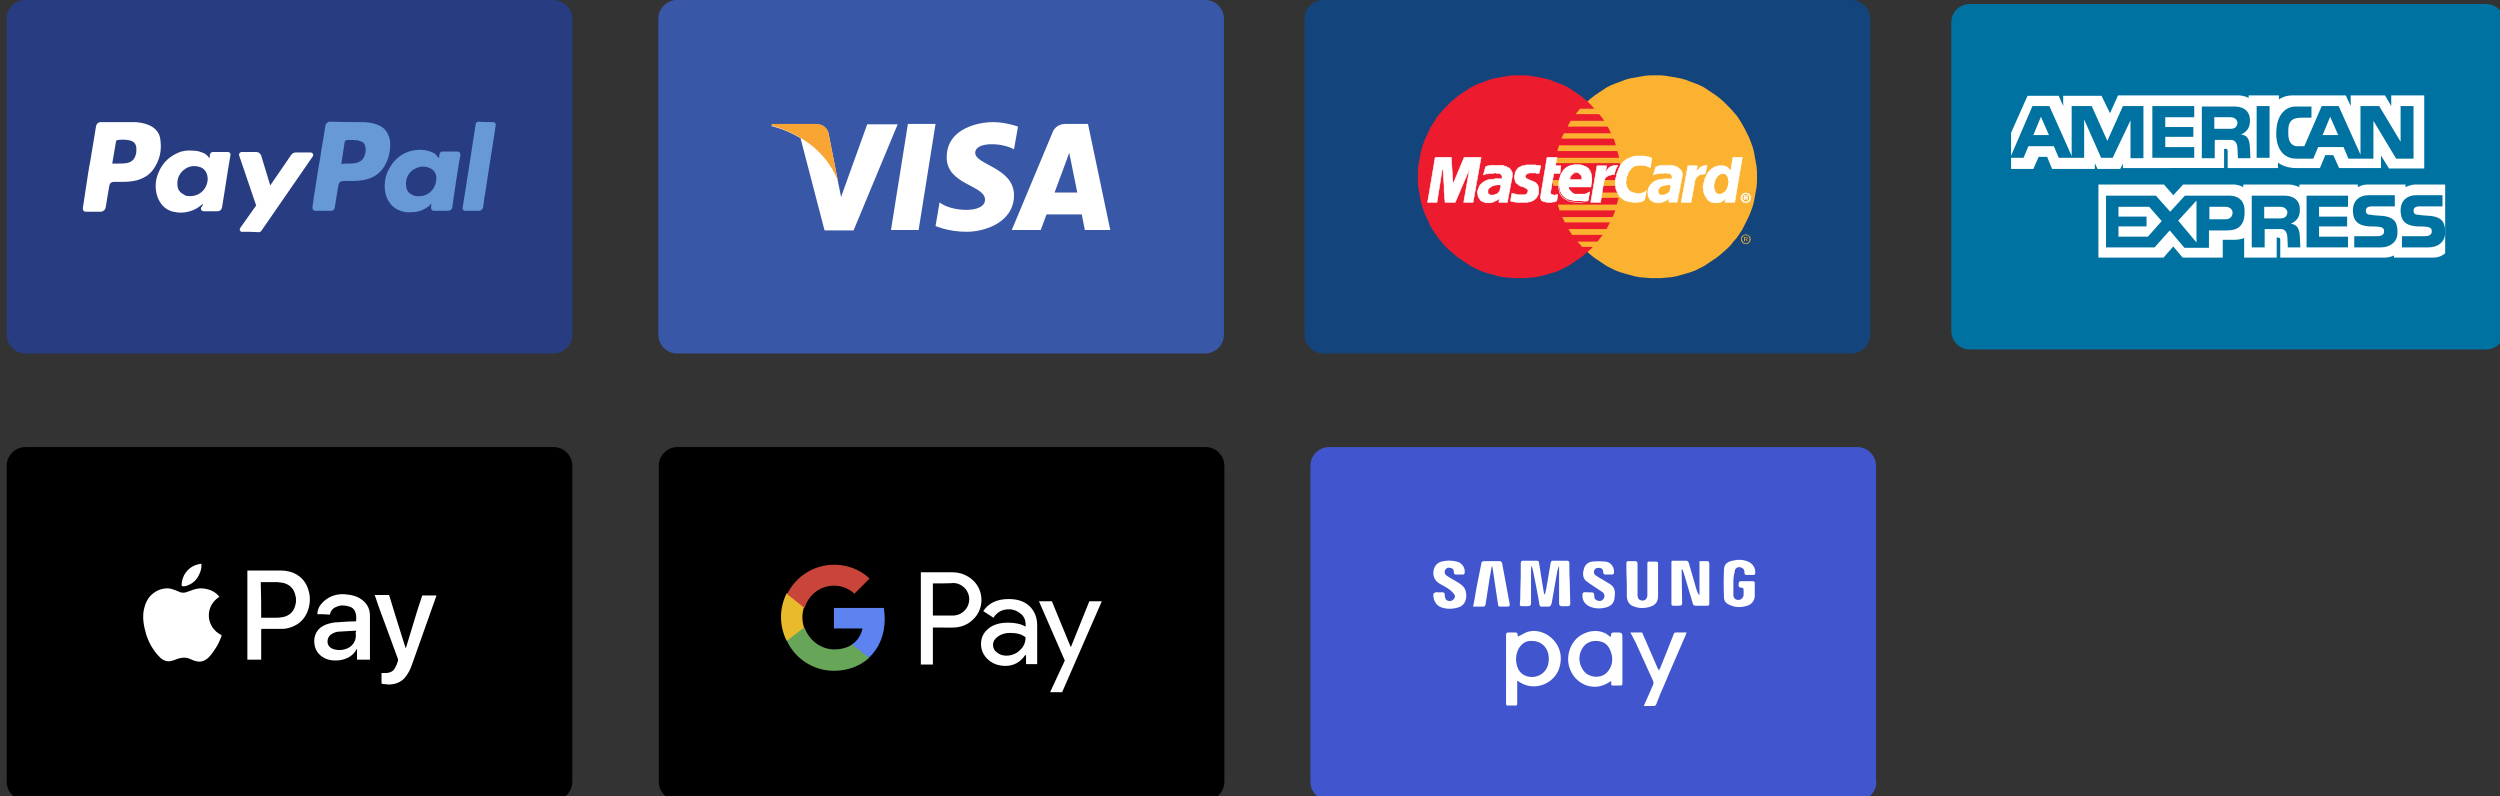 <?xml version="1.0" encoding="utf-8"?>
<!-- Generator: Adobe Illustrator 25.4.1, SVG Export Plug-In . SVG Version: 6.00 Build 0)  -->
<svg version="1.1" id="Capa_1" xmlns="http://www.w3.org/2000/svg" xmlns:xlink="http://www.w3.org/1999/xlink" x="0px" y="0px"
	 viewBox="0 0 560.9 178.6" style="enable-background:new 0 0 560.9 178.6;" xml:space="preserve">
<rect x="0" y="0" width="560.9" height="178.6" fill="#333333" stroke="none"/>
<style type="text/css">
	.st0{fill:#3957A7;}
	.st1{fill:#FFFFFF;}
	.st2{fill:#F9A533;}
	.st3{fill:#13457C;}
	.st4{fill-rule:evenodd;clip-rule:evenodd;fill:#FBB231;}
	.st5{fill-rule:evenodd;clip-rule:evenodd;fill:#EC1C2E;}
	.st6{fill-rule:evenodd;clip-rule:evenodd;fill:#FFFFFF;}
	.st7{fill:none;stroke:#FFFFFF;stroke-width:0.122;stroke-miterlimit:2.613;}
	.st8{fill:#0072A2;}
	.st9{fill:#273C81;}
	.st10{fill:#6799D6;}
	.st11{fill:#5C83EF;}
	.st12{fill:#67A559;}
	.st13{fill:#EABA2D;}
	.st14{fill:#CA4539;}
	.st15{fill:#4156CE;}
</style>
<g>
	<g>
		<path class="st0" d="M274.6,75.1c0,2.3-1.9,4.2-4.2,4.2H151.9c-2.3,0-4.2-1.9-4.2-4.2V4.2c0-2.3,1.9-4.2,4.2-4.2h118.5
			c2.3,0,4.2,1.9,4.2,4.2V75.1z"/>
		<g>
			<polygon class="st1" points="206.1,51.6 199.9,51.6 203.7,27.8 209.9,27.8 			"/>
			<path class="st1" d="M194.6,27.8l-5.9,16.4l-0.7-3.5v0l-2.1-10.7c0,0-0.3-2.1-2.9-2.1h-9.8l-0.1,0.4c0,0,3,0.6,6.5,2.7l5.4,20.7
				h6.5l9.9-23.8H194.6z"/>
			<path class="st1" d="M243.4,51.6h5.7l-5-23.8h-5c-2.3,0-2.9,1.8-2.9,1.8l-9.2,22h6.5l1.3-3.5h7.9L243.4,51.6z M236.6,43.2
				l3.3-8.9l1.8,8.9H236.6z"/>
			<path class="st1" d="M227.5,33.5l0.9-5.1c0,0-2.7-1-5.6-1c-3.1,0-10.4,1.3-10.4,7.9c0,6.2,8.6,6.2,8.6,9.5
				c0,3.2-7.7,2.7-10.2,0.6l-0.9,5.3c0,0,2.8,1.3,7,1.3c4.2,0,10.6-2.2,10.6-8.2c0-6.2-8.7-6.8-8.7-9.5
				C218.8,31.7,224.9,32,227.5,33.5z"/>
		</g>
		<path class="st2" d="M188,40.6l-2.1-10.7c0,0-0.3-2.1-2.9-2.1h-9.8l-0.1,0.4c0,0,4.7,1,9.2,4.6C186.6,36.3,188,40.6,188,40.6z"/>
	</g>
	<g>
		<path class="st3" d="M419.6,75.1c0,2.3-1.9,4.2-4.2,4.2H296.9c-2.3,0-4.2-1.9-4.2-4.2V4.2c0-2.3,1.9-4.2,4.2-4.2h118.5
			c2.3,0,4.2,1.9,4.2,4.2V75.1z"/>
		<g>
			<polygon class="st4" points="371.4,62.4 372.6,62.4 373.7,62.3 374.9,62.2 376,62 377.1,61.7 378.2,61.4 379.2,61.1 380.3,60.7 
				381.3,60.2 382.3,59.7 383.2,59.1 384.1,58.5 385,57.9 385.9,57.2 386.7,56.5 387.5,55.8 388.3,55 389,54.1 389.7,53.3 
				390.3,52.4 390.9,51.5 391.4,50.5 391.9,49.5 392.4,48.5 392.8,47.5 393.2,46.4 393.5,45.3 393.7,44.2 393.9,43.1 394.1,42 
				394.2,40.8 394.2,39.6 394.2,38.5 394.1,37.3 393.9,36.2 393.7,35.1 393.5,34 393.2,32.9 392.8,31.8 392.4,30.8 391.9,29.8 
				391.4,28.8 390.9,27.9 390.3,26.9 389.7,26 389,25.2 388.3,24.4 387.5,23.6 386.7,22.8 385.9,22.1 385,21.4 384.1,20.8 
				383.2,20.2 382.3,19.6 381.3,19.1 380.3,18.7 379.2,18.3 378.2,17.9 377.1,17.6 376,17.4 374.9,17.2 373.7,17 372.6,16.9 
				371.4,16.9 370.2,16.9 369.1,17 367.9,17.2 366.8,17.4 365.7,17.6 364.6,17.9 363.6,18.3 362.5,18.7 361.5,19.1 360.5,19.6 
				359.6,20.2 358.7,20.8 357.8,21.4 356.9,22.1 356.1,22.8 355.3,23.6 354.5,24.4 353.8,25.2 353.2,26 352.5,26.9 351.9,27.9 
				351.4,28.8 350.9,29.8 350.4,30.8 350,31.8 349.7,32.9 349.4,34 349.1,35.1 348.9,36.2 348.8,37.3 348.7,38.5 348.6,39.6 
				348.7,40.8 348.8,42 348.9,43.1 349.1,44.2 349.4,45.3 349.7,46.4 350,47.5 350.4,48.5 350.9,49.5 351.4,50.5 351.9,51.5 
				352.5,52.4 353.2,53.3 353.8,54.1 354.5,55 355.3,55.8 356.1,56.5 356.9,57.2 357.8,57.9 358.7,58.5 359.6,59.1 360.5,59.7 
				361.5,60.2 362.5,60.7 363.6,61.1 364.6,61.4 365.7,61.7 366.8,62 367.9,62.2 369.1,62.3 370.2,62.4 371.4,62.4 371.4,62.4 			
				"/>
			<polygon class="st5" points="340.9,62.4 342.1,62.4 343.2,62.3 344.4,62.2 345.5,62 346.6,61.7 347.7,61.4 348.7,61.1 
				349.8,60.7 350.8,60.2 351.8,59.7 352.7,59.1 353.6,58.5 354.5,57.9 355.4,57.2 356.2,56.5 357,55.8 357.7,55 358.5,54.1 
				359.1,53.3 359.8,52.4 360.4,51.5 360.9,50.5 361.4,49.5 361.9,48.5 362.3,47.5 362.6,46.4 362.9,45.3 363.2,44.2 363.4,43.1 
				363.5,42 363.6,40.8 363.6,39.6 363.6,38.5 363.5,37.3 363.4,36.2 363.2,35.1 362.9,34 362.6,32.9 362.3,31.8 361.9,30.8 
				361.4,29.8 360.9,28.8 360.4,27.9 359.8,26.9 359.1,26 358.5,25.2 357.7,24.4 357,23.6 356.2,22.8 355.4,22.1 354.5,21.4 
				353.6,20.8 352.7,20.2 351.8,19.6 350.8,19.1 349.8,18.7 348.7,18.3 347.7,17.9 346.6,17.6 345.5,17.4 344.4,17.2 343.2,17 
				342.1,16.9 340.9,16.9 339.7,16.9 338.6,17 337.4,17.2 336.3,17.4 335.2,17.6 334.1,17.9 333.1,18.3 332,18.7 331,19.1 330,19.6 
				329.1,20.2 328.2,20.8 327.3,21.4 326.4,22.1 325.6,22.8 324.8,23.6 324,24.4 323.3,25.2 322.6,26 322,26.9 321.4,27.9 
				320.8,28.8 320.4,29.8 319.9,30.8 319.5,31.8 319.1,32.9 318.8,34 318.6,35.1 318.4,36.2 318.2,37.3 318.1,38.5 318.1,39.6 
				318.1,40.8 318.2,42 318.4,43.1 318.6,44.2 318.8,45.3 319.1,46.4 319.5,47.5 319.9,48.5 320.4,49.5 320.8,50.5 321.4,51.5 
				322,52.4 322.6,53.3 323.3,54.1 324,55 324.8,55.8 325.6,56.5 326.4,57.2 327.3,57.9 328.2,58.5 329.1,59.1 330,59.7 331,60.2 
				332,60.7 333.1,61.1 334.1,61.4 335.2,61.7 336.3,62 337.4,62.2 338.6,62.3 339.7,62.4 340.9,62.4 340.9,62.4 			"/>
			<polygon class="st4" points="353.5,25.6 365.6,25.6 365.6,24.4 354.5,24.4 353.5,25.6 353.5,25.6 			"/>
			<polygon class="st4" points="351.7,28.4 365.6,28.4 365.6,27.1 352.4,27.1 351.7,28.4 351.7,28.4 			"/>
			<polygon class="st4" points="350.3,31.1 365.6,31.1 365.6,29.9 350.9,29.9 350.3,31.1 350.3,31.1 			"/>
			<polygon class="st4" points="349.4,33.9 365.6,33.9 365.6,32.6 349.8,32.6 349.4,33.9 349.4,33.9 			"/>
			<polygon class="st4" points="349.9,47.2 365.6,47.2 365.6,45.9 349.5,45.9 349.9,47.2 349.9,47.2 			"/>
			<polygon class="st4" points="351.1,49.9 365.6,49.9 365.6,48.7 350.5,48.7 351.1,49.9 351.1,49.9 			"/>
			<polygon class="st4" points="352.7,52.7 365.6,52.7 365.6,51.4 351.9,51.4 352.7,52.7 352.7,52.7 			"/>
			<polygon class="st4" points="355,55.4 365.6,55.4 365.6,54.2 353.9,54.2 355,55.4 355,55.4 			"/>
			<polygon class="st4" points="348.8,36.6 365.6,36.6 365.6,35.4 349.1,35.4 348.8,36.6 348.8,36.6 			"/>
			<polygon class="st4" points="359,44.4 365.4,44.4 365.4,43.2 359.3,43.2 359,44.4 359,44.4 			"/>
			<polygon class="st4" points="359.5,41.7 365.4,41.7 365.4,40.4 359.8,40.4 359.5,41.7 359.5,41.7 			"/>
			<polygon class="st4" points="348.4,40.4 350.1,40.4 350.1,41.7 348.5,41.7 348.4,40.4 348.4,40.4 			"/>
			<polygon class="st6" points="345.3,38.9 345.2,38.9 345.1,38.9 345,38.9 344.9,38.9 344.8,38.9 344.7,38.9 344.6,38.8 
				344.5,38.8 344.4,38.8 344.3,38.8 344.1,38.8 344,38.8 343.8,38.8 343.7,38.8 343.5,38.8 343.2,38.8 343.1,38.8 342.9,38.9 
				342.8,38.9 342.7,39 342.6,39 342.5,39.1 342.4,39.2 342.3,39.2 342.3,39.3 342.2,39.4 342.2,39.5 342.2,39.6 342.3,39.7 
				342.3,39.8 342.3,39.9 342.4,40 342.6,40.1 342.8,40.2 343,40.3 343.2,40.4 343.5,40.5 343.7,40.6 344,40.7 344.2,40.8 
				344.4,40.9 344.7,41.1 344.8,41.3 345,41.5 345.1,41.8 345.2,42.1 345.2,42.5 345.2,43 345.2,43.4 345.1,43.7 344.9,44 
				344.8,44.3 344.6,44.5 344.4,44.7 344.2,44.8 344,45 343.7,45.1 343.5,45.2 343.2,45.3 342.9,45.3 342.7,45.4 342.4,45.4 
				342.2,45.4 341.9,45.4 341.6,45.4 341.3,45.4 341,45.4 340.8,45.4 340.5,45.4 340.3,45.4 340.1,45.4 340,45.3 339.8,45.3 
				339.7,45.3 339.5,45.3 339.4,45.2 339.2,45.2 339.1,45.2 339,45.1 338.9,45.1 339.2,43.4 339.3,43.4 339.4,43.4 339.5,43.4 
				339.6,43.5 339.7,43.5 339.9,43.5 340.1,43.6 340.3,43.6 340.4,43.6 340.6,43.7 340.9,43.7 341.1,43.7 341.3,43.7 341.5,43.7 
				341.7,43.7 342,43.7 342.2,43.7 342.4,43.6 342.5,43.5 342.6,43.4 342.7,43.3 342.7,43.2 342.8,43.1 342.8,43 342.8,42.7 
				342.8,42.5 342.6,42.4 342.4,42.3 342.2,42.1 341.9,42 341.6,41.9 341.3,41.8 341,41.7 340.7,41.5 340.5,41.3 340.2,41.1 
				340,40.8 339.9,40.4 339.8,40 339.8,39.5 339.9,39.2 339.9,38.9 340,38.7 340.1,38.4 340.2,38.2 340.4,38 340.5,37.8 340.7,37.6 
				340.9,37.5 341.2,37.4 341.5,37.2 341.8,37.2 342.1,37.1 342.5,37 342.9,37 343.3,37 343.6,37 343.9,37 344.1,37 344.3,37 
				344.5,37 344.7,37.1 344.9,37.1 345,37.1 345.1,37.1 345.2,37.1 345.3,37.1 345.4,37.2 345.5,37.2 345.6,37.2 345.7,37.2 
				345.7,37.2 345.3,38.9 345.3,38.9 			"/>
			<polyline class="st7" points="345.3,38.9 345.3,38.9 345.2,38.9 345.1,38.9 345,38.9 344.9,38.9 344.8,38.9 344.7,38.9 
				344.6,38.8 344.5,38.8 344.4,38.8 344.3,38.8 344.1,38.8 344,38.8 343.8,38.8 343.7,38.8 343.5,38.8 343.2,38.8 343.2,38.8 
				343.1,38.8 342.9,38.9 342.8,38.9 342.7,39 342.6,39 342.5,39.1 342.4,39.2 342.3,39.2 342.3,39.3 342.2,39.4 342.2,39.5 
				342.2,39.6 342.3,39.7 342.3,39.8 342.3,39.9 342.4,40 342.4,40 342.6,40.1 342.8,40.2 343,40.3 343.2,40.4 343.5,40.5 
				343.7,40.6 344,40.7 344.2,40.8 344.4,40.9 344.7,41.1 344.8,41.3 345,41.5 345.1,41.8 345.2,42.1 345.2,42.5 345.2,43 345.2,43 
				345.2,43.4 345.1,43.7 344.9,44 344.8,44.3 344.6,44.5 344.4,44.7 344.2,44.8 344,45 343.7,45.1 343.5,45.2 343.2,45.3 
				342.9,45.3 342.7,45.4 342.4,45.4 342.2,45.4 341.9,45.4 341.9,45.4 341.6,45.4 341.3,45.4 341,45.4 340.8,45.4 340.5,45.4 
				340.3,45.4 340.1,45.4 340,45.3 339.8,45.3 339.7,45.3 339.5,45.3 339.4,45.2 339.2,45.2 339.1,45.2 339,45.1 338.9,45.1 
				339.2,43.4 339.2,43.4 339.3,43.4 339.4,43.4 339.5,43.4 339.6,43.5 339.7,43.5 339.9,43.5 340.1,43.6 340.3,43.6 340.4,43.6 
				340.6,43.7 340.9,43.7 341.1,43.7 341.3,43.7 341.5,43.7 341.7,43.7 342,43.7 342,43.7 342.2,43.7 342.4,43.6 342.5,43.5 
				342.6,43.4 342.7,43.3 342.7,43.2 342.8,43.1 342.8,43 342.8,43 342.8,42.7 342.8,42.5 342.6,42.4 342.4,42.3 342.2,42.1 
				341.9,42 341.6,41.9 341.3,41.8 341,41.7 340.7,41.5 340.5,41.3 340.2,41.1 340,40.8 339.9,40.4 339.8,40 339.8,39.5 339.8,39.5 
				339.9,39.2 339.9,38.9 340,38.7 340.1,38.4 340.2,38.2 340.4,38 340.5,37.8 340.7,37.6 340.9,37.5 341.2,37.4 341.5,37.2 
				341.8,37.2 342.1,37.1 342.5,37 342.9,37 343.3,37 343.3,37 343.6,37 343.9,37 344.1,37 344.3,37 344.5,37 344.7,37.1 
				344.9,37.1 345,37.1 345.1,37.1 345.2,37.1 345.3,37.1 345.4,37.2 345.5,37.2 345.6,37.2 345.7,37.2 345.7,37.2 345.3,38.9 			
				"/>
			<polygon class="st6" points="347.1,35.3 349.3,35.3 349,37.2 350.2,37.2 350,38.9 348.6,38.9 347.9,43.1 347.9,43.3 347.9,43.4 
				348,43.5 348.1,43.6 348.2,43.7 348.4,43.7 348.5,43.7 348.7,43.8 348.9,43.8 349,43.7 349.2,43.7 349.3,43.7 349.4,43.7 
				349.5,43.6 349.5,43.6 349.5,43.6 349.3,45 349.2,45.1 349.2,45.1 349.1,45.1 349.1,45.2 349,45.2 348.9,45.2 348.9,45.2 
				348.8,45.3 348.7,45.3 348.6,45.3 348.6,45.3 348.5,45.3 348.4,45.3 348.2,45.4 348.1,45.4 348,45.4 347.4,45.4 347.1,45.4 
				346.8,45.3 346.6,45.3 346.4,45.2 346.2,45.2 346.1,45.1 345.9,45 345.8,44.9 345.8,44.8 345.7,44.7 345.7,44.5 345.6,44.4 
				345.6,44.2 345.6,44.1 345.7,43.9 345.7,43.7 347.1,35.3 347.1,35.3 			"/>
			<polyline class="st7" points="347.1,35.3 349.3,35.3 349,37.2 350.2,37.2 350,38.9 348.6,38.9 347.9,43.1 347.9,43.1 347.9,43.3 
				347.9,43.4 348,43.5 348.1,43.6 348.2,43.7 348.4,43.7 348.5,43.7 348.7,43.8 348.7,43.8 348.9,43.8 349,43.7 349.2,43.7 
				349.3,43.7 349.4,43.7 349.5,43.6 349.5,43.6 349.5,43.6 349.3,45 349.3,45 349.2,45.1 349.2,45.1 349.1,45.1 349.1,45.2 
				349,45.2 348.9,45.2 348.9,45.2 348.8,45.3 348.7,45.3 348.6,45.3 348.6,45.3 348.5,45.3 348.4,45.3 348.2,45.4 348.1,45.4 
				348,45.4 347.4,45.4 347.4,45.4 347.1,45.4 346.8,45.3 346.6,45.3 346.4,45.2 346.2,45.2 346.1,45.1 345.9,45 345.8,44.9 
				345.8,44.8 345.7,44.7 345.7,44.5 345.6,44.4 345.6,44.2 345.6,44.1 345.7,43.9 345.7,43.7 347.1,35.3 			"/>
			<polyline class="st7" points="351.9,41.8 351.9,41.8 351.9,41.9 351.9,42.1 351.9,42.2 352,42.4 352,42.5 352.1,42.6 352.2,42.8 
				352.2,42.9 352.4,43 352.5,43.2 352.6,43.3 352.7,43.4 352.9,43.5 353,43.5 353.2,43.6 353.3,43.6 353.3,43.6 353.5,43.6 
				353.7,43.7 353.9,43.7 354.1,43.7 354.3,43.7 354.5,43.7 354.7,43.7 354.9,43.7 355.1,43.7 355.3,43.6 355.6,43.6 355.8,43.5 
				356,43.4 356.2,43.3 356.4,43.2 356.6,43.1 356.3,45 356.3,45 356.2,45 356.1,45.1 356,45.1 355.9,45.2 355.7,45.2 355.6,45.2 
				355.5,45.3 355.4,45.3 355.2,45.3 355.1,45.3 354.9,45.4 354.7,45.4 354.5,45.4 354.3,45.4 354.1,45.4 353.8,45.4 353.8,45.4 
				353.5,45.4 353.1,45.3 352.7,45.3 352.3,45.2 351.9,45.1 351.6,44.9 351.2,44.7 350.9,44.5 350.6,44.3 350.3,43.9 350.1,43.6 
				349.9,43.2 349.8,42.7 349.7,42.2 349.7,41.6 349.7,41 349.7,41 349.8,40.8 349.8,40.5 349.9,40.2 350,39.9 350.1,39.5 
				350.2,39.2 350.4,38.9 350.6,38.5 350.8,38.2 351.1,37.9 351.5,37.7 351.9,37.5 352.3,37.3 352.8,37.1 353.4,37 354,37 354,37 
				354.3,37 354.6,37 354.9,37.1 355.2,37.2 355.5,37.3 355.8,37.4 356.1,37.6 356.4,37.8 356.6,38.1 356.8,38.4 356.9,38.7 
				357.1,39.2 357.1,39.6 357.1,40.1 357.1,40.7 357,41.4 356.9,41.8 351.3,41.8 351.7,40.3 355,40.3 355,40.3 355,40.1 355,39.9 
				355,39.8 355,39.6 354.9,39.5 354.9,39.3 354.8,39.2 354.7,39.1 354.6,39 354.5,38.9 354.4,38.9 354.3,38.8 354.2,38.8 
				354.1,38.7 353.9,38.7 353.8,38.7 353.8,38.7 353.6,38.7 353.5,38.7 353.4,38.8 353.3,38.8 353.1,38.9 353,38.9 352.9,39 
				352.8,39.1 352.7,39.2 352.6,39.3 352.5,39.5 352.4,39.6 352.4,39.7 352.3,39.9 352.3,40 352.2,40.2 351.9,41.8 			"/>
			<polygon class="st6" points="370.3,37.6 370.2,37.6 370.1,37.5 370,37.5 369.8,37.4 369.7,37.4 369.6,37.3 369.5,37.3 
				369.3,37.2 369.2,37.2 369,37.2 368.9,37.1 368.7,37.1 368.5,37.1 368.4,37.1 368.2,37.1 368,37.1 367.8,37.1 367.6,37.1 
				367.4,37.1 367.2,37.2 366.9,37.2 366.7,37.3 366.5,37.4 366.3,37.5 366.1,37.7 365.9,37.9 365.7,38.2 365.5,38.4 365.3,38.8 
				365.2,39.2 365,39.6 364.9,40.1 364.9,40.4 364.8,40.6 364.8,40.9 364.8,41.2 364.9,41.4 364.9,41.7 365,41.9 365.1,42.1 
				365.2,42.3 365.3,42.5 365.5,42.7 365.7,42.9 365.9,43 366.1,43.1 366.4,43.2 366.7,43.3 366.8,43.3 366.9,43.3 367,43.4 
				367.2,43.4 367.3,43.4 367.5,43.4 367.7,43.4 367.9,43.4 368.1,43.4 368.3,43.3 368.5,43.3 368.7,43.2 368.9,43.1 369.1,43 
				369.2,42.9 369.4,42.8 369,44.8 369,44.8 368.9,44.9 368.9,44.9 368.8,45 368.7,45 368.6,45.1 368.5,45.2 368.3,45.2 368.2,45.3 
				368,45.3 367.7,45.3 367.5,45.4 367.2,45.4 366.8,45.4 366.4,45.4 366,45.3 365.6,45.3 365.3,45.2 364.9,45.1 364.6,45 
				364.3,44.8 363.9,44.5 363.6,44.3 363.3,44 363.1,43.6 362.9,43.2 362.7,42.8 362.5,42.3 362.5,41.8 362.4,41.3 362.4,40.7 
				362.5,40 362.6,39.7 362.7,39.4 362.7,39.1 362.8,38.8 362.9,38.6 363,38.3 363.1,38.1 363.2,37.8 363.3,37.6 363.4,37.4 
				363.6,37.1 363.7,36.9 363.8,36.7 364,36.6 364.1,36.4 364.3,36.2 364.5,36.1 364.7,35.9 364.8,35.8 365,35.7 365.2,35.6 
				365.4,35.5 365.7,35.4 365.9,35.3 366.1,35.2 366.4,35.1 366.6,35.1 366.9,35 367.1,35 367.4,35 367.7,35 368,35 368.2,35 
				368.5,35 368.7,35 368.9,35 369.1,35.1 369.3,35.1 369.5,35.1 369.7,35.2 369.9,35.2 370.1,35.3 370.2,35.3 370.3,35.4 
				370.4,35.4 370.5,35.4 370.6,35.5 370.6,35.5 370.3,37.6 370.3,37.6 			"/>
			<polyline class="st7" points="370.3,37.6 370.3,37.6 370.2,37.6 370.1,37.5 370,37.5 369.8,37.4 369.7,37.4 369.6,37.3 
				369.5,37.3 369.3,37.2 369.2,37.2 369,37.2 368.9,37.1 368.7,37.1 368.5,37.1 368.4,37.1 368.2,37.1 368,37.1 368,37.1 
				367.8,37.1 367.6,37.1 367.4,37.1 367.2,37.2 366.9,37.2 366.7,37.3 366.5,37.4 366.3,37.5 366.1,37.7 365.9,37.9 365.7,38.2 
				365.5,38.4 365.3,38.8 365.2,39.2 365,39.6 364.9,40.1 364.9,40.1 364.9,40.4 364.8,40.6 364.8,40.9 364.8,41.2 364.9,41.4 
				364.9,41.7 365,41.9 365.1,42.1 365.2,42.3 365.3,42.5 365.5,42.7 365.7,42.9 365.9,43 366.1,43.1 366.4,43.2 366.7,43.3 
				366.7,43.3 366.8,43.3 366.9,43.3 367,43.4 367.2,43.4 367.3,43.4 367.5,43.4 367.7,43.4 367.9,43.4 368.1,43.4 368.3,43.3 
				368.5,43.3 368.7,43.2 368.9,43.1 369.1,43 369.2,42.9 369.4,42.8 369,44.8 369,44.8 369,44.8 368.9,44.9 368.9,44.9 368.8,45 
				368.7,45 368.6,45.1 368.5,45.2 368.3,45.2 368.2,45.3 368,45.3 367.7,45.3 367.5,45.4 367.2,45.4 366.8,45.4 366.4,45.4 
				366,45.3 366,45.3 365.6,45.3 365.3,45.2 364.9,45.1 364.6,45 364.3,44.8 363.9,44.5 363.6,44.3 363.3,44 363.1,43.6 362.9,43.2 
				362.7,42.8 362.5,42.3 362.5,41.8 362.4,41.3 362.4,40.7 362.5,40 362.5,40 362.6,39.7 362.7,39.4 362.7,39.1 362.8,38.8 
				362.9,38.6 363,38.3 363.1,38.1 363.2,37.8 363.3,37.6 363.4,37.4 363.6,37.1 363.7,36.9 363.8,36.7 364,36.6 364.1,36.4 
				364.3,36.2 364.5,36.1 364.7,35.9 364.8,35.8 365,35.7 365.2,35.6 365.4,35.5 365.7,35.4 365.9,35.3 366.1,35.2 366.4,35.1 
				366.6,35.1 366.9,35 367.1,35 367.4,35 367.7,35 368,35 368,35 368.2,35 368.5,35 368.7,35 368.9,35 369.1,35.1 369.3,35.1 
				369.5,35.1 369.7,35.2 369.9,35.2 370.1,35.3 370.2,35.3 370.3,35.4 370.4,35.4 370.5,35.4 370.6,35.5 370.6,35.5 370.3,37.6 			
				"/>
			<polygon class="st6" points="389.2,45.4 387,45.4 387.2,44.5 387.2,44.5 387.1,44.6 386.9,44.7 386.8,44.9 386.7,45 386.5,45.1 
				386.4,45.2 386.3,45.2 386.1,45.3 386,45.4 385.8,45.4 385.7,45.4 385.5,45.5 385.4,45.5 385.2,45.5 385.1,45.5 384.9,45.5 
				384.5,45.5 384.1,45.4 383.8,45.3 383.5,45.1 383.2,44.9 383,44.6 382.8,44.3 382.6,44 382.4,43.6 382.3,43.3 382.2,42.9 
				382.2,42.5 382.1,42.1 382.1,41.7 382.2,41.3 382.3,40.9 382.4,40.5 382.5,40.1 382.7,39.7 382.9,39.3 383.1,38.9 383.3,38.6 
				383.5,38.4 383.8,38.1 384,37.9 384.3,37.7 384.6,37.5 384.9,37.4 385.2,37.3 385.5,37.2 385.8,37.2 386.2,37.2 386.4,37.2 
				386.6,37.2 386.8,37.2 387,37.3 387.2,37.3 387.3,37.4 387.5,37.5 387.6,37.6 387.7,37.7 387.8,37.8 387.9,37.9 388,38 
				388.1,38.1 388.2,38.2 388.2,38.3 388.3,38.4 388.3,38.4 388.8,35.3 390.9,35.3 389.2,45.4 389.2,45.4 			"/>
			<polyline class="st7" points="389.2,45.4 387,45.4 387.2,44.5 387.2,44.5 387.2,44.5 387.1,44.6 386.9,44.7 386.8,44.9 386.7,45 
				386.5,45.1 386.4,45.2 386.3,45.2 386.1,45.3 386,45.4 385.8,45.4 385.7,45.4 385.5,45.5 385.4,45.5 385.2,45.5 385.1,45.5 
				384.9,45.5 384.9,45.5 384.5,45.5 384.1,45.4 383.8,45.3 383.5,45.1 383.2,44.9 383,44.6 382.8,44.3 382.6,44 382.4,43.6 
				382.3,43.3 382.2,42.9 382.2,42.5 382.1,42.1 382.1,41.7 382.2,41.3 382.3,40.9 382.3,40.9 382.4,40.5 382.5,40.1 382.7,39.7 
				382.9,39.3 383.1,38.9 383.3,38.6 383.5,38.4 383.8,38.1 384,37.9 384.3,37.7 384.6,37.5 384.9,37.4 385.2,37.3 385.5,37.2 
				385.8,37.2 386.2,37.2 386.2,37.2 386.4,37.2 386.6,37.2 386.8,37.2 387,37.3 387.2,37.3 387.3,37.4 387.5,37.5 387.6,37.6 
				387.7,37.7 387.8,37.8 387.9,37.9 388,38 388.1,38.1 388.2,38.2 388.2,38.3 388.3,38.4 388.3,38.4 388.8,35.3 390.9,35.3 
				389.2,45.4 			"/>
			<polygon class="st4" points="385.7,43.5 385.9,43.5 386.1,43.5 386.3,43.4 386.5,43.3 386.6,43.2 386.8,43.1 386.9,43 
				387.1,42.9 387.2,42.7 387.3,42.5 387.4,42.4 387.5,42.2 387.5,42 387.6,41.8 387.7,41.6 387.7,41.4 387.7,41.1 387.8,40.9 
				387.8,40.7 387.7,40.5 387.7,40.3 387.7,40.1 387.6,39.9 387.6,39.7 387.5,39.6 387.4,39.4 387.3,39.3 387.2,39.2 387.1,39.1 
				386.9,39.1 386.8,39 386.6,39 386.4,39 386.2,39.1 386,39.1 385.9,39.2 385.7,39.3 385.6,39.4 385.4,39.5 385.3,39.7 385.2,39.9 
				385.1,40 385,40.2 384.9,40.4 384.8,40.6 384.8,40.8 384.7,41.1 384.6,41.3 384.6,41.6 384.6,42 384.7,42.4 384.8,42.7 384.9,43 
				385.1,43.3 385.4,43.5 385.7,43.5 385.7,43.5 			"/>
			<polygon class="st6" points="338.5,43.7 338.2,45.4 336.3,45.4 336.3,45.1 336.4,44.8 336.4,44.6 336.4,44.5 336.3,44.6 
				336.2,44.7 336.1,44.8 335.9,44.9 335.7,45 335.5,45.1 335.3,45.2 335.1,45.3 334.9,45.4 334.7,45.4 334.4,45.5 334.2,45.5 
				334,45.5 333.8,45.5 333.5,45.5 333.3,45.5 333.1,45.4 332.8,45.3 332.6,45.2 332.4,45.1 332.2,45 332.1,44.8 332,44.7 
				331.9,44.5 331.8,44.4 331.7,44.2 331.6,44 331.6,43.9 331.6,43.7 331.5,43.5 331.5,43.4 331.5,43.2 331.5,42.9 331.6,42.6 
				331.7,42.3 331.8,42.1 331.9,41.8 332,41.6 332.2,41.4 332.4,41.2 332.6,41 332.8,40.9 333,40.7 333.2,40.6 333.5,40.5 
				333.7,40.4 334,40.3 334.3,40.3 334.3,40.3 334.3,40.3 334.4,40.3 334.5,40.3 334.5,40.2 334.7,40.2 334.8,40.2 334.9,40.2 
				335,40.2 335.2,40.2 335.3,40.2 335.4,40.1 335.5,40.1 335.7,40.1 335.8,40.1 335.9,40.1 336,40.1 336.2,40.1 336.4,40.1 
				336.6,40.1 336.7,40.1 336.8,40.2 336.9,40.2 336.9,40.2 336.9,40.1 337,40 337,39.8 337,39.7 337,39.5 336.9,39.3 336.8,39.2 
				336.7,39.1 336.6,39 336.4,38.9 336.2,38.9 336,38.9 335.8,38.9 335.6,38.8 335.3,38.8 335.1,38.9 334.8,38.9 334.6,38.9 
				334.3,38.9 334.1,38.9 333.9,39 333.6,39 333.4,39 333.3,39.1 333.1,39.1 332.9,39.2 332.8,39.2 332.8,39.3 333.3,37.4 
				333.5,37.4 333.6,37.3 333.8,37.2 334,37.2 334.2,37.2 334.4,37.1 334.6,37.1 334.8,37.1 335,37.1 335.2,37.1 335.5,37.1 
				335.7,37.1 336,37.1 336.2,37.1 336.5,37.1 336.7,37.1 337,37.1 337.2,37.1 337.4,37.2 337.7,37.3 337.9,37.3 338.1,37.5 
				338.4,37.6 338.6,37.7 338.8,37.9 338.9,38.1 339.1,38.3 339.2,38.5 339.3,38.8 339.3,39 339.3,39.3 339.3,39.6 338.5,43.7 
				338.5,43.7 			"/>
			<polyline class="st7" points="338.5,43.7 338.2,45.4 336.3,45.4 336.3,45.4 336.3,45.1 336.4,44.8 336.4,44.6 336.4,44.5 
				336.4,44.5 336.3,44.6 336.2,44.7 336.1,44.8 335.9,44.9 335.7,45 335.5,45.1 335.3,45.2 335.1,45.3 334.9,45.4 334.7,45.4 
				334.4,45.5 334.2,45.5 334,45.5 333.8,45.5 333.5,45.5 333.3,45.5 333.3,45.5 333.1,45.4 332.8,45.3 332.6,45.2 332.4,45.1 
				332.2,45 332.1,44.8 332,44.7 331.9,44.5 331.8,44.4 331.7,44.2 331.6,44 331.6,43.9 331.6,43.7 331.5,43.5 331.5,43.4 
				331.5,43.2 331.5,43.2 331.5,42.9 331.6,42.6 331.7,42.3 331.8,42.1 331.9,41.8 332,41.6 332.2,41.4 332.4,41.2 332.6,41 
				332.8,40.9 333,40.7 333.2,40.6 333.5,40.5 333.7,40.4 334,40.3 334.3,40.3 334.3,40.3 334.3,40.3 334.3,40.3 334.4,40.3 
				334.5,40.3 334.5,40.2 334.7,40.2 334.8,40.2 334.9,40.2 335,40.2 335.2,40.2 335.3,40.2 335.4,40.1 335.5,40.1 335.7,40.1 
				335.8,40.1 335.9,40.1 335.9,40.1 336,40.1 336.2,40.1 336.4,40.1 336.6,40.1 336.7,40.1 336.8,40.2 336.9,40.2 336.9,40.2 
				336.9,40.2 336.9,40.1 337,40 337,39.8 337,39.7 337,39.7 337,39.5 336.9,39.3 336.8,39.2 336.7,39.1 336.6,39 336.4,38.9 
				336.2,38.9 336,38.9 336,38.9 335.8,38.9 335.6,38.8 335.3,38.8 335.1,38.9 334.8,38.9 334.6,38.9 334.3,38.9 334.1,38.9 
				333.9,39 333.6,39 333.4,39 333.3,39.1 333.1,39.1 332.9,39.2 332.8,39.2 332.8,39.3 333.3,37.4 333.3,37.4 333.5,37.4 
				333.6,37.3 333.8,37.2 334,37.2 334.2,37.2 334.4,37.1 334.6,37.1 334.8,37.1 335,37.1 335.2,37.1 335.5,37.1 335.7,37.1 
				336,37.1 336.2,37.1 336.5,37.1 336.7,37.1 336.7,37.1 337,37.1 337.2,37.1 337.4,37.2 337.7,37.3 337.9,37.3 338.1,37.5 
				338.4,37.6 338.6,37.7 338.8,37.9 338.9,38.1 339.1,38.3 339.2,38.5 339.3,38.8 339.3,39 339.3,39.3 339.3,39.6 338.5,43.7 			
				"/>
			<polygon class="st5" points="336.7,41.7 336.7,41.6 336.6,41.6 336.6,41.6 336.5,41.6 336.4,41.5 336.3,41.5 336.2,41.5 
				336.1,41.5 336,41.5 335.8,41.6 335.7,41.6 335.6,41.6 335.5,41.6 335.4,41.6 335.3,41.7 335.2,41.7 335.1,41.7 335.1,41.7 
				335,41.7 334.9,41.8 334.8,41.8 334.7,41.9 334.6,41.9 334.5,42 334.4,42.1 334.3,42.2 334.2,42.2 334.1,42.3 334,42.4 334,42.5 
				333.9,42.7 333.9,42.8 333.9,43.1 333.9,43.3 334,43.4 334.1,43.5 334.2,43.6 334.4,43.7 334.5,43.7 334.6,43.7 334.8,43.7 
				335.1,43.7 335.3,43.6 335.4,43.6 335.6,43.5 335.7,43.5 335.9,43.4 336,43.3 336.1,43.2 336.2,43.1 336.2,43 336.3,43 
				336.4,42.9 336.4,42.8 336.4,42.7 336.5,42.6 336.5,42.4 336.6,42.1 336.6,41.9 336.7,41.7 336.7,41.7 			"/>
			<polygon class="st6" points="322.4,45.4 320.3,45.4 322,35.3 325.6,35.3 326,41.3 328.5,35.3 332.3,35.3 330.5,45.4 328.4,45.4 
				329.7,37.9 329.7,37.9 326.5,45.4 324.2,45.4 324.2,45.1 324.1,44.2 324,43 324,41.7 323.9,40.3 323.8,39.1 323.8,38.2 
				323.7,37.9 323.7,37.9 323.7,37.9 323.6,37.9 323.6,37.9 322.4,45.4 322.4,45.4 			"/>
			<polyline class="st7" points="322.4,45.4 320.3,45.4 322,35.3 325.6,35.3 326,41.3 328.5,35.3 332.3,35.3 330.5,45.4 328.4,45.4 
				329.7,37.9 329.7,37.9 326.5,45.4 324.2,45.4 324.2,45.4 324.2,45.1 324.1,44.2 324,43 324,41.7 323.9,40.3 323.8,39.1 
				323.8,38.2 323.7,37.9 323.7,37.9 323.7,37.9 323.7,37.9 323.6,37.9 323.6,37.9 322.4,45.4 			"/>
			<polygon class="st6" points="376.6,43.7 376.3,45.4 374.4,45.4 374.4,45.1 374.4,44.8 374.4,44.6 374.4,44.5 374.3,44.6 
				374.2,44.7 374.1,44.8 373.9,44.9 373.8,45 373.6,45.1 373.4,45.2 373.2,45.3 373,45.4 372.8,45.4 372.6,45.5 372.3,45.5 
				372.1,45.5 371.9,45.5 371.7,45.5 371.5,45.5 371.2,45.4 371,45.3 370.8,45.2 370.6,45.1 370.4,45 370.2,44.8 370.1,44.7 
				370,44.5 369.9,44.4 369.9,44.2 369.8,44 369.8,43.9 369.7,43.7 369.7,43.5 369.7,43.4 369.7,43.2 369.7,42.9 369.7,42.6 
				369.8,42.3 369.9,42.1 370,41.8 370.2,41.6 370.3,41.4 370.5,41.2 370.7,41 370.9,40.9 371.1,40.7 371.4,40.6 371.6,40.5 
				371.9,40.4 372.1,40.3 372.4,40.3 372.4,40.3 372.4,40.3 372.5,40.3 372.6,40.3 372.7,40.2 372.8,40.2 372.9,40.2 373,40.2 
				373.1,40.2 373.3,40.2 373.4,40.2 373.5,40.1 373.7,40.1 373.8,40.1 373.9,40.1 374,40.1 374.2,40.1 374.3,40.1 374.5,40.1 
				374.7,40.1 374.8,40.1 375,40.2 375,40.2 375.1,40.2 375.1,40.1 375.1,40 375.1,39.8 375.1,39.7 375.1,39.5 375,39.3 374.9,39.2 
				374.8,39.1 374.7,39 374.5,38.9 374.4,38.9 374.2,38.9 374,38.9 373.7,38.8 373.5,38.8 373.2,38.9 373,38.9 372.7,38.9 
				372.5,38.9 372.3,38.9 372,39 371.8,39 371.6,39 371.4,39.1 371.2,39.1 371.1,39.2 371,39.2 370.9,39.3 371.5,37.4 371.6,37.4 
				371.8,37.3 372,37.2 372.2,37.2 372.4,37.2 372.5,37.1 372.7,37.1 373,37.1 373.2,37.1 373.4,37.1 373.6,37.1 373.9,37.1 
				374.1,37.1 374.3,37.1 374.6,37.1 374.9,37.1 375.1,37.1 375.3,37.1 375.5,37.2 375.8,37.3 376,37.3 376.3,37.5 376.5,37.6 
				376.7,37.7 376.9,37.9 377.1,38.1 377.2,38.3 377.3,38.5 377.4,38.8 377.5,39 377.5,39.3 377.4,39.6 376.6,43.7 376.6,43.7 			
				"/>
			<polygon class="st6" points="376.3,45.4 376.4,45.4 376.7,43.7 376.6,43.7 376.3,45.4 376.3,45.3 376.3,45.4 376.4,45.4 
				376.4,45.4 376.3,45.4 376.3,45.4 			"/>
			<polygon class="st6" points="374.4,45.4 374.4,45.4 376.3,45.4 376.3,45.3 374.4,45.3 374.4,45.4 374.4,45.4 374.3,45.4 
				374.4,45.4 374.4,45.4 374.4,45.4 			"/>
			<polygon class="st6" points="374.5,44.5 374.4,44.5 374.4,44.6 374.4,44.8 374.4,45.1 374.4,45.4 374.4,45.4 374.5,45.1 
				374.5,44.8 374.5,44.6 374.5,44.5 374.4,44.5 374.5,44.5 374.5,44.5 			"/>
			<polygon class="st6" points="371.5,45.5 371.5,45.5 371.7,45.5 371.9,45.6 372.1,45.6 372.3,45.5 372.6,45.5 372.8,45.5 
				373,45.4 373.2,45.3 373.4,45.3 373.6,45.2 373.8,45.1 374,45 374.1,44.9 374.3,44.8 374.4,44.6 374.5,44.5 374.4,44.5 
				374.3,44.6 374.2,44.7 374.1,44.8 373.9,44.9 373.7,45 373.6,45.1 373.4,45.2 373.2,45.3 373,45.3 372.8,45.4 372.6,45.4 
				372.3,45.4 372.1,45.5 371.9,45.5 371.7,45.4 371.5,45.4 371.5,45.4 371.5,45.5 371.5,45.5 			"/>
			<polygon class="st6" points="369.6,43.2 369.6,43.2 369.6,43.4 369.7,43.5 369.7,43.7 369.7,43.9 369.7,44.1 369.8,44.2 
				369.9,44.4 370,44.6 370.1,44.7 370.2,44.9 370.4,45 370.5,45.1 370.7,45.3 371,45.4 371.2,45.4 371.5,45.5 371.5,45.4 
				371.2,45.3 371,45.3 370.8,45.2 370.6,45.1 370.4,44.9 370.3,44.8 370.2,44.7 370.1,44.5 370,44.4 369.9,44.2 369.8,44 
				369.8,43.9 369.8,43.7 369.7,43.5 369.7,43.4 369.7,43.2 369.7,43.2 369.6,43.2 369.6,43.2 			"/>
			<polygon class="st6" points="372.4,40.2 372.4,40.2 372.1,40.3 371.9,40.3 371.6,40.4 371.4,40.5 371.1,40.7 370.9,40.8 
				370.7,41 370.5,41.2 370.3,41.4 370.1,41.6 370,41.8 369.9,42.1 369.8,42.3 369.7,42.6 369.7,42.9 369.6,43.2 369.7,43.2 
				369.7,42.9 369.8,42.6 369.9,42.3 370,42.1 370.1,41.8 370.2,41.6 370.4,41.4 370.5,41.2 370.7,41.1 371,40.9 371.2,40.8 
				371.4,40.6 371.6,40.5 371.9,40.4 372.1,40.4 372.4,40.3 372.4,40.3 372.4,40.2 372.4,40.2 			"/>
			<polygon class="st6" points="374,40.1 374,40.1 373.9,40.1 373.8,40.1 373.7,40.1 373.5,40.1 373.4,40.1 373.3,40.1 373.1,40.1 
				373,40.2 372.9,40.2 372.8,40.2 372.7,40.2 372.6,40.2 372.5,40.2 372.4,40.2 372.4,40.2 372.4,40.2 372.4,40.3 372.4,40.3 
				372.4,40.3 372.5,40.3 372.6,40.3 372.7,40.3 372.8,40.3 372.9,40.3 373,40.2 373.1,40.2 373.3,40.2 373.4,40.2 373.5,40.2 
				373.7,40.2 373.8,40.2 373.9,40.2 374,40.2 374,40.2 374,40.1 374,40.1 			"/>
			<polygon class="st6" points="375,40.2 375.1,40.1 375,40.1 375,40.1 374.8,40.1 374.7,40.1 374.5,40.1 374.3,40.1 374.2,40.1 
				374,40.1 374,40.2 374.2,40.2 374.3,40.2 374.5,40.2 374.7,40.2 374.8,40.2 375,40.2 375,40.2 375.1,40.2 375.1,40.2 375.1,40.2 
				375.1,40.2 375.1,40.2 375,40.2 375,40.2 			"/>
			<polygon class="st6" points="375.1,39.7 375.1,39.7 375.1,39.8 375,40 375,40.1 375,40.2 375.1,40.2 375.1,40.1 375.1,40 
				375.2,39.8 375.2,39.7 375.2,39.7 375.1,39.7 375.1,39.7 			"/>
			<polygon class="st6" points="374.2,38.9 374.2,38.9 374.3,38.9 374.5,39 374.7,39 374.8,39.1 374.9,39.2 375,39.4 375.1,39.5 
				375.1,39.7 375.2,39.7 375.1,39.5 375.1,39.3 375,39.2 374.9,39 374.7,38.9 374.5,38.9 374.4,38.8 374.2,38.8 374.2,38.8 
				374.2,38.9 374.2,38.9 			"/>
			<polygon class="st6" points="370.9,39.3 371,39.3 371,39.3 371.1,39.2 371.3,39.2 371.4,39.1 371.6,39.1 371.8,39.1 372,39 
				372.3,39 372.5,39 372.7,38.9 373,38.9 373.2,38.9 373.5,38.9 373.7,38.9 374,38.9 374.2,38.9 374.2,38.8 374,38.8 373.7,38.8 
				373.5,38.8 373.2,38.8 373,38.8 372.7,38.8 372.5,38.9 372.3,38.9 372,38.9 371.8,39 371.6,39 371.4,39 371.2,39.1 371.1,39.1 
				371,39.2 370.9,39.2 371,39.3 370.9,39.3 370.9,39.3 			"/>
			<polygon class="st6" points="371.4,37.4 371.4,37.4 370.9,39.3 371,39.3 371.5,37.4 371.5,37.5 371.4,37.4 371.4,37.4 
				371.4,37.4 371.4,37.4 371.4,37.4 			"/>
			<polygon class="st6" points="374.9,37 374.9,37 374.6,37 374.3,37 374.1,37 373.9,37 373.6,37 373.4,37 373.2,37 373,37 
				372.7,37.1 372.5,37.1 372.3,37.1 372.2,37.2 372,37.2 371.8,37.3 371.6,37.3 371.4,37.4 371.5,37.5 371.6,37.4 371.8,37.3 
				372,37.3 372.2,37.3 372.4,37.2 372.6,37.2 372.7,37.2 373,37.1 373.2,37.1 373.4,37.1 373.6,37.1 373.9,37.1 374.1,37.1 
				374.3,37.1 374.6,37.1 374.9,37.1 374.9,37.1 374.9,37 374.9,37 			"/>
			<polygon class="st6" points="377.5,39.6 377.5,39.6 377.5,39.3 377.5,39 377.5,38.8 377.4,38.5 377.3,38.3 377.1,38.1 
				376.9,37.9 376.7,37.7 376.5,37.5 376.3,37.4 376,37.3 375.8,37.2 375.6,37.1 375.3,37.1 375.1,37 374.9,37 374.9,37.1 
				375.1,37.1 375.3,37.2 375.5,37.2 375.8,37.3 376,37.4 376.2,37.5 376.5,37.6 376.7,37.8 376.9,37.9 377,38.1 377.2,38.3 
				377.3,38.5 377.4,38.8 377.4,39 377.4,39.3 377.4,39.6 377.4,39.6 377.5,39.6 377.5,39.6 			"/>
			<polygon class="st6" points="376.7,43.7 376.7,43.7 377.5,39.6 377.4,39.6 376.6,43.7 376.6,43.7 376.7,43.7 376.7,43.7 			"/>
			<polygon class="st4" points="374.8,41.7 374.8,41.6 374.7,41.6 374.7,41.6 374.6,41.5 374.5,41.5 374.4,41.5 374.3,41.5 
				374.2,41.5 374.1,41.6 373.9,41.6 373.8,41.6 373.7,41.6 373.6,41.6 373.5,41.6 373.4,41.7 373.3,41.7 373.3,41.7 373.2,41.7 
				373.1,41.7 373,41.8 372.9,41.8 372.8,41.9 372.7,41.9 372.6,42 372.5,42 372.4,42.1 372.4,42.2 372.3,42.3 372.2,42.4 
				372.1,42.5 372.1,42.7 372.1,42.8 372.1,43.1 372.1,43.3 372.2,43.4 372.3,43.5 372.4,43.6 372.5,43.7 372.6,43.7 372.8,43.7 
				373,43.7 373.2,43.7 373.4,43.6 373.6,43.6 373.8,43.5 373.9,43.4 374,43.4 374.2,43.3 374.3,43.2 374.4,43.1 374.5,43 
				374.5,42.9 374.6,42.8 374.6,42.7 374.6,42.6 374.7,42.5 374.7,42.3 374.7,42.1 374.8,41.9 374.8,41.7 374.8,41.7 			"/>
			<polygon class="st6" points="390.6,44.3 390.6,44.2 390.7,44 390.8,43.8 390.9,43.6 391.1,43.5 391.3,43.4 391.5,43.3 
				391.7,43.3 391.9,43.3 392.1,43.4 392.3,43.5 392.4,43.6 392.6,43.8 392.7,44 392.7,44.2 392.8,44.3 392.5,44.3 392.5,44.2 
				392.5,44 392.4,43.9 392.3,43.7 392.2,43.6 392,43.6 391.9,43.5 391.7,43.5 391.5,43.5 391.3,43.6 391.2,43.6 391.1,43.7 
				391,43.9 390.9,44 390.8,44.2 390.8,44.3 390.6,44.3 390.6,44.3 			"/>
			<polygon class="st6" points="391.3,44.3 391.3,43.9 391.7,43.9 391.8,43.9 391.9,43.9 392,43.9 392,44 392.1,44 392.1,44 
				392.1,44.1 392.1,44.2 392.1,44.2 392.1,44.3 392.1,44.3 392,44.3 391.7,44.3 391.8,44.3 391.8,44.3 391.9,44.3 391.9,44.3 
				391.9,44.3 391.9,44.2 392,44.2 392,44.2 391.9,44.1 391.9,44.1 391.9,44.1 391.9,44.1 391.8,44 391.8,44 391.8,44 391.7,44 
				391.5,44 391.5,44.3 391.3,44.3 391.3,44.3 			"/>
			<polygon class="st6" points="390.6,44.3 390.6,44.4 390.6,44.6 390.7,44.8 390.8,45 390.9,45.1 391.1,45.3 391.3,45.4 
				391.5,45.4 391.7,45.5 391.9,45.4 392.1,45.4 392.3,45.3 392.4,45.1 392.6,45 392.7,44.8 392.7,44.6 392.8,44.4 392.8,44.3 
				392.5,44.3 392.5,44.4 392.5,44.6 392.5,44.7 392.4,44.9 392.3,45 392.2,45.1 392,45.2 391.9,45.3 391.7,45.3 391.5,45.3 
				391.3,45.2 391.2,45.1 391.1,45 391,44.9 390.9,44.7 390.8,44.6 390.8,44.4 390.8,44.3 390.6,44.3 390.6,44.3 			"/>
			<polygon class="st6" points="391.3,44.3 391.3,44.8 391.5,44.8 391.5,44.4 391.7,44.4 391.9,44.8 392.1,44.8 391.8,44.4 
				391.9,44.4 391.9,44.4 392,44.4 392,44.4 392,44.3 391.7,44.3 391.7,44.3 391.5,44.3 391.5,44.3 391.3,44.3 391.3,44.3 			"/>
			<path class="st7" d="M390.6,44.4L390.6,44.4l0-0.2l0.1-0.2l0.1-0.2l0.1-0.2l0.2-0.1l0.2-0.1l0.2-0.1l0.2,0l0,0l0.2,0l0.2,0.1
				l0.2,0.1l0.2,0.1l0.1,0.2l0.1,0.2l0.1,0.2l0,0.2l0,0l0,0.2l-0.1,0.2l-0.1,0.2l-0.1,0.2l-0.2,0.1l-0.2,0.1l-0.2,0.1l-0.2,0l0,0
				l-0.2,0l-0.2-0.1l-0.2-0.1l-0.2-0.1l-0.1-0.2l-0.1-0.2l-0.1-0.2L390.6,44.4 M391.5,44.8h-0.2v-0.9h0.4l0,0l0.1,0l0.1,0l0.1,0
				l0.1,0l0,0l0,0l0,0.1l0,0.1l0,0l0,0.1l0,0.1l0,0l0,0l0,0l0,0l-0.1,0h-0.1l0.2,0.4h-0.2l-0.2-0.4h-0.2V44.8 M391.7,44.3
				L391.7,44.3L391.7,44.3l0.1,0l0,0l0,0l0,0l0,0l0,0v-0.1l0,0l0,0l0,0l0,0l0,0l0,0l0,0h0h0h-0.2v0.3H391.7 M391.7,45.3L391.7,45.3
				l0.2,0l0.2-0.1l0.1-0.1l0.1-0.1l0.1-0.1l0.1-0.1l0-0.2l0-0.2l0,0l0-0.2l0-0.2l-0.1-0.2l-0.1-0.1l-0.1-0.1l-0.1-0.1l-0.2-0.1
				l-0.2,0l0,0l-0.2,0l-0.2,0.1l-0.1,0.1l-0.1,0.1l-0.1,0.1l-0.1,0.2l0,0.2l0,0.2l0,0l0,0.2l0,0.2l0.1,0.1l0.1,0.1l0.1,0.1l0.1,0.1
				l0.2,0.1L391.7,45.3"/>
			<polygon class="st6" points="377.2,45.4 379.4,45.4 379.4,45.4 380.2,41 380.2,40.8 380.2,40.7 380.3,40.5 380.3,40.3 
				380.4,40.2 380.5,40 380.6,39.9 380.7,39.7 380.9,39.6 381,39.5 381.2,39.3 381.4,39.2 381.6,39.2 381.9,39.1 382.1,39.1 
				382.4,39 382.6,39 382.6,39 382.6,39 382.6,39 383,37.1 382.8,37.1 382.6,37.1 382.4,37.2 382.2,37.2 382,37.3 381.9,37.3 
				381.7,37.4 381.6,37.5 381.4,37.6 381.3,37.7 381.2,37.9 381,38 380.9,38.1 380.8,38.3 380.7,38.4 380.6,38.6 380.8,37.2 
				378.7,37.2 377.2,45.4 377.2,45.4 377.2,45.4 			"/>
			<polyline class="st7" points="377.2,45.4 379.4,45.4 379.4,45.4 380.2,41 380.2,41 380.2,40.8 380.2,40.7 380.3,40.5 380.3,40.3 
				380.4,40.2 380.5,40 380.6,39.9 380.7,39.7 380.9,39.6 381,39.5 381.2,39.3 381.4,39.2 381.6,39.2 381.9,39.1 382.1,39.1 
				382.4,39 382.4,39 382.6,39 382.6,39 382.6,39 382.6,39 383,37.1 383,37.1 382.8,37.1 382.6,37.1 382.4,37.2 382.2,37.2 
				382,37.3 381.9,37.3 381.7,37.4 381.6,37.5 381.4,37.6 381.3,37.7 381.2,37.9 381,38 380.9,38.1 380.8,38.3 380.7,38.4 
				380.6,38.6 380.8,37.2 378.7,37.2 377.2,45.4 377.2,45.4 			"/>
			<polygon class="st6" points="356.9,45.4 359,45.4 359.1,45.4 359.8,41 359.8,40.8 359.9,40.7 359.9,40.5 360,40.4 360,40.2 
				360.1,40.1 360.2,39.9 360.3,39.8 360.4,39.7 360.6,39.6 360.7,39.5 360.9,39.4 361.1,39.3 361.4,39.3 361.6,39.2 361.9,39.2 
				362,39.2 362,39.2 362,39.2 362.1,39.2 362.1,39.2 362.1,39.2 362.2,39.2 362.2,39.2 362.2,39.2 362.2,39.1 362.2,39 362.3,38.8 
				362.3,38.6 362.4,38.4 362.5,38.2 362.5,38 362.6,37.8 362.7,37.7 362.7,37.5 362.8,37.4 362.9,37.3 362.9,37.2 363,37.1 
				363,37.1 363,37.1 363,37.1 362.9,37.1 362.9,37.1 362.8,37.1 362.7,37.1 362.7,37.1 362.6,37.1 362.4,37.1 362.2,37.1 362,37.2 
				361.8,37.2 361.6,37.3 361.5,37.3 361.3,37.4 361.2,37.5 361,37.6 360.9,37.7 360.8,37.8 360.7,38 360.6,38.1 360.5,38.2 
				360.4,38.4 360.2,38.6 360.5,37.2 358.3,37.2 356.9,45.4 356.9,45.4 356.9,45.4 			"/>
			<polyline class="st7" points="356.9,45.4 359,45.4 359.1,45.4 359.8,41 359.8,41 359.8,40.8 359.9,40.7 359.9,40.5 360,40.4 
				360,40.2 360.1,40.1 360.2,39.9 360.3,39.8 360.4,39.7 360.6,39.6 360.7,39.5 360.9,39.4 361.1,39.3 361.4,39.3 361.6,39.2 
				361.9,39.2 361.9,39.2 362,39.2 362,39.2 362,39.2 362.1,39.2 362.1,39.2 362.1,39.2 362.2,39.2 362.2,39.2 362.2,39.2 
				362.2,39.2 362.2,39.1 362.2,39 362.3,38.8 362.3,38.6 362.4,38.4 362.5,38.2 362.5,38 362.5,38 362.6,37.8 362.7,37.7 
				362.7,37.5 362.8,37.4 362.9,37.3 362.9,37.2 363,37.1 363,37.1 363,37.1 363,37.1 363,37.1 362.9,37.1 362.9,37.1 362.8,37.1 
				362.7,37.1 362.7,37.1 362.6,37.1 362.6,37.1 362.4,37.1 362.2,37.1 362,37.2 361.8,37.2 361.6,37.3 361.5,37.3 361.3,37.4 
				361.2,37.5 361,37.6 360.9,37.7 360.8,37.8 360.7,38 360.6,38.1 360.5,38.2 360.4,38.4 360.2,38.6 360.5,37.2 358.3,37.2 
				356.9,45.4 356.9,45.4 			"/>
			<polygon class="st4" points="390.6,53.5 390.6,53.4 390.7,53.2 390.8,53.1 390.9,52.9 391.1,52.8 391.3,52.7 391.5,52.6 
				391.7,52.6 391.9,52.6 392.1,52.7 392.3,52.8 392.4,52.9 392.6,53.1 392.7,53.2 392.7,53.4 392.7,53.5 392.5,53.5 392.5,53.3 
				392.4,53.2 392.3,53 392.2,52.9 392,52.8 391.9,52.8 391.7,52.8 391.5,52.8 391.3,52.8 391.2,52.9 391.1,53 391,53.2 390.9,53.3 
				390.8,53.5 390.6,53.5 390.6,53.5 			"/>
			<polygon class="st4" points="391.3,53.5 391.3,53.2 391.7,53.2 391.8,53.2 391.9,53.2 392,53.2 392,53.3 392.1,53.3 392.1,53.3 
				392.1,53.4 392.1,53.5 392,53.5 392,53.4 391.9,53.4 391.9,53.4 391.9,53.3 391.9,53.3 391.8,53.3 391.8,53.3 391.8,53.3 
				391.7,53.3 391.5,53.3 391.5,53.5 391.3,53.5 391.3,53.5 			"/>
			<polygon class="st4" points="390.6,53.6 390.6,53.5 390.8,53.5 390.8,53.5 390.8,53.6 390.6,53.6 390.6,53.6 			"/>
			<polygon class="st4" points="391.3,53.6 391.3,53.5 391.5,53.5 391.5,53.6 391.7,53.6 391.8,53.6 391.8,53.6 391.9,53.6 
				391.9,53.6 391.9,53.5 391.9,53.5 392,53.5 392,53.5 392.1,53.5 392.1,53.5 392.1,53.5 392.1,53.6 392.1,53.6 392,53.6 
				391.3,53.6 391.3,53.6 			"/>
			<polygon class="st4" points="392.5,53.6 392.5,53.5 392.5,53.5 392.7,53.5 392.8,53.6 392.5,53.6 392.5,53.6 			"/>
			<polygon class="st4" points="390.6,53.6 390.6,53.7 390.6,53.9 390.7,54.1 390.8,54.3 390.9,54.4 391.1,54.6 391.3,54.7 
				391.5,54.7 391.7,54.7 391.9,54.7 392.1,54.7 392.3,54.6 392.4,54.4 392.6,54.3 392.7,54.1 392.7,53.9 392.8,53.7 392.8,53.6 
				392.5,53.6 392.5,53.7 392.5,53.8 392.5,54 392.4,54.2 392.3,54.3 392.2,54.4 392,54.5 391.9,54.5 391.7,54.6 391.5,54.5 
				391.3,54.5 391.2,54.4 391.1,54.3 391,54.2 390.9,54 390.8,53.8 390.8,53.7 390.8,53.6 390.6,53.6 390.6,53.6 			"/>
			<polygon class="st4" points="391.3,53.6 391.3,54.1 391.5,54.1 391.5,53.7 391.7,53.7 391.9,54.1 392.1,54.1 391.8,53.7 
				391.9,53.7 391.9,53.7 392,53.7 392,53.6 392,53.6 391.3,53.6 391.3,53.6 			"/>
			<path class="st6" d="M357.1,39.6l-0.1-0.5l-0.1-0.4l-0.2-0.4l-0.2-0.3l-0.2-0.3l-0.3-0.2l-0.3-0.2l-0.3-0.1l-0.3-0.1l-0.3-0.1
				l-0.3-0.1l-0.3,0l-0.3,0l-0.6,0l-0.6,0.1l-0.5,0.1l-0.4,0.2l-0.4,0.2l-0.3,0.3l-0.3,0.3l-0.2,0.3l-0.2,0.3l-0.2,0.3l-0.1,0.3
				l-0.1,0.3l-0.1,0.3l-0.1,0.3l0,0.3l0,0.2l0,0.6l0,0.6l0.1,0.5l0.1,0.5l0.2,0.4l0.2,0.4l0.3,0.3l0.3,0.3l0.3,0.2l0.3,0.2l0.4,0.1
				l0.4,0.1l0.4,0.1l0.4,0.1l0.4,0l0.4,0h0.3l0.2,0h0.2l0.2,0l0.2,0l0.2,0l0.2,0l0.1,0l0.1,0l0.1,0l0.1,0l0.1,0l0.1,0l0.1,0l0.1-0.1
				l0.1-0.1l0.3-1.9l-0.2,0.1l-0.2,0.1l-0.2,0.1l-0.2,0.1l-0.2,0.1l-0.2,0l-0.2,0l-0.2,0l-0.2,0l-0.2,0h-0.2l-0.2,0l-0.2,0l-0.2,0
				l-0.2,0l-0.2,0l-0.2,0l-0.2-0.1l-0.2-0.1l-0.1-0.1l-0.1-0.1l-0.1-0.1l-0.1-0.1l-0.1-0.1l-0.1-0.1l-0.1-0.1l-0.1-0.1l-0.1-0.1
				l0-0.1l0-0.1l0-0.1l0-0.1h5l0-0.5l0.1-0.6l0.1-0.6L357.1,39.6z M355,40.3h-2.8l0,0l0,0l0-0.1l0-0.2l0-0.2l0.1-0.2l0.1-0.1
				l0.1-0.1l0.1-0.1l0.1-0.1l0.1-0.1l0.1-0.1l0.1-0.1l0.1-0.1l0.1-0.1l0.1,0l0.1,0l0.1,0l0.1,0l0.1,0l0.1,0l0.1,0l0.1,0l0.1,0.1
				l0.1,0.1l0.1,0.1l0.1,0.1l0.1,0.1l0.1,0.1l0.1,0.1l0.1,0.1l0,0.2l0,0.2l0,0.2L355,40.3z"/>
		</g>
	</g>
	<g>
		<path class="st8" d="M561.9,74.3c0,2.3-1.9,4.1-4.1,4.1H441.9c-2.3,0-4.1-1.9-4.1-4.1V5c0-2.3,1.9-4.1,4.1-4.1h115.9
			c2.3,0,4.1,1.9,4.1,4.1V74.3z"/>
		<g>
			<path class="st1" d="M476.3,37.9v-1.2l-0.6,1.2h-5.1l-0.6-1.3v1.3h-9.6l-1.1-2.7h-1.9l-1.2,2.7h-5v-8.1l3.7-8.3h7l1,2.3v-2.3h8.6
				l1.9,3.9l1.8-4h27c0,0,1.4,0,2.3,0.6l0-0.6h6.8v0.9c0,0,1.2-0.9,3-0.9c1.8,0,12,0,12,0l1.1,2.4v-2.4h7.7l1.4,2.4v-2.4h7.4v16.4
				H536l-1.8-2.9v2.8h-9.4l-1.3-2.9h-1.8l-1.2,2.9h-5.7c0,0-2.1,0-3.7-1.2c0,0.6,0,1.2,0,1.2h-11.3c0,0,0-3.3,0-3.8
				c0-0.6-0.4-0.5-0.4-0.5h-0.4v4.3H476.3z"/>
			<path class="st1" d="M470.6,41.4h14.9l2.1,2.4l2.2-2.4h11.4c0,0,1.1,0,2.1,0.6v-0.6c0,0,8.9,0,10.2,0c1.3,0,2.4,0.6,2.4,0.6v-0.6
				H529V42c0,0,0.9-0.6,2.2-0.6c1.3,0,8.5,0,8.5,0V42c0,0,1.1-0.6,2.2-0.6c1.1,0,6.7,0,6.7,0v15.4c0,0-0.9,1-2.7,1h-8.8v-0.5
				c0,0-0.8,0.5-2.1,0.5c-1.3,0-23.4,0-23.4,0s0-3.6,0-4c0-0.4-0.2-0.5-0.5-0.5h-0.3v4.5h-7.3v-4.4c0,0-0.8,0.4-2.2,0.4
				c-1.4,0-2.6,0-2.6,0v4h-9l-2.1-2.5l-2.2,2.5h-14.6V41.4z"/>
			<polygon class="st8" points="517.5,43.9 526.8,43.9 526.8,46.4 520.3,46.4 520.3,48.6 526.6,48.6 526.6,50.8 520.3,50.8 
				520.3,53.1 526.8,53.1 526.8,55.5 517.5,55.5 			"/>
			<path class="st8" d="M544.8,48.4c3.5,0.2,3.8,1.9,3.8,3.8c0,2.2-1.8,3.3-3.7,3.3h-6v-2.5h4.7c0.8,0,2,0,2-1.1
				c0-0.5-0.2-0.9-1.1-1c-0.4-0.1-1.8-0.1-2-0.1c-3.2-0.1-3.9-1.7-3.9-3.6c0-2.2,1.5-3.4,3.4-3.4h6v2.5h-4.4c-1,0-2.1-0.1-2.1,1
				c0,0.7,0.5,0.9,1.2,0.9C543.1,48.3,544.6,48.4,544.8,48.4z"/>
			<path class="st8" d="M534.1,48.4c3.5,0.2,3.8,1.9,3.8,3.8c0,2.2-1.8,3.3-3.7,3.3h-6v-2.5h4.7c0.8,0,2,0,2-1.1
				c0-0.5-0.2-0.9-1.1-1c-0.4-0.1-1.8-0.1-2-0.1c-3.2-0.1-3.9-1.7-3.9-3.6c0-2.2,1.5-3.4,3.4-3.4h6v2.5h-4.4c-1,0-2.1-0.1-2.1,1
				c0,0.7,0.5,0.9,1.2,0.9C532.3,48.3,533.9,48.4,534.1,48.4z"/>
			<path class="st8" d="M500.2,43.9h-10l-3.3,3.6l-3.2-3.6h-11.2v11.6h10.9l3.4-3.8l3.3,3.9h5.5v-3.9h3.8c1.5,0,4.2-0.1,4.2-4.1
				C503.7,44.5,501.6,43.9,500.2,43.9z M481.9,53.1h-6.6v-2.3h6.3v-2.2h-6.3v-2.2l6.9,0l2.8,3.2L481.9,53.1z M492.8,54.4l-4.1-4.9
				l4.1-4.5V54.4z M499.3,49.2h-3.6v-2.8h3.6c1.2,0,1.6,0.8,1.6,1.3C500.9,48.5,500.4,49.2,499.3,49.2z"/>
			<path class="st8" d="M514,50.2c1.6-0.8,2-1.8,2-3.2c0-2.5-2-3.1-3.4-3.1h-7.4v11.6h2.9v-4.1h3.7c1,0,1.4,1,1.4,2l0.1,2.1h2.8
				l-0.1-2.4C515.9,51.3,515.4,50.4,514,50.2z M511.6,49H508v-2.6h3.6c1.2,0,1.6,0.8,1.6,1.3C513.1,48.5,512.7,49,511.6,49z"/>
			<rect x="506.3" y="23.8" class="st8" width="2.9" height="11.6"/>
			<polygon class="st8" points="482.9,23.8 492.3,23.8 492.3,26.3 485.8,26.3 485.8,28.5 492.1,28.5 492.1,30.7 485.8,30.7 
				485.8,33 492.3,33 492.3,35.4 482.9,35.4 			"/>
			<path class="st8" d="M502.8,30.2c1.6-0.8,2-1.8,2-3.2c0-2.5-2-3.1-3.4-3.1H494v11.6h2.9v-4.1h3.7c1,0,1.4,1,1.4,2l0.1,2.1h2.8
				l-0.1-2.4C504.7,31.2,504.2,30.3,502.8,30.2z M500.4,28.9h-3.6v-2.6h3.6c1.2,0,1.6,0.8,1.6,1.3C501.9,28.4,501.5,28.9,500.4,28.9
				z"/>
			<path class="st8" d="M476.3,23.8l-3.5,7.8l-3.5-7.8h-4.5V35l-5-11.2h-3.8L451,35.4h3l1.1-2.6h5.7l1.1,2.6h5.7v-8.6l3.8,8.6h2.6
				L478,27v8.5h2.9V23.8H476.3z M456.2,30.3l1.7-4.1l1.8,4.1H456.2z"/>
			<path class="st8" d="M538.6,23.8v8l-4.8-8h-4.2v10.9l-4.9-10.9h-3.8l-3.9,9c0,0-1.7,0-1.8,0c-0.7-0.1-1.8-0.6-1.8-2.7v-0.8
				c0-2.7,1.5-2.9,3.4-2.9h1.8v-2.5h-3.7c-1.3,0-4.1,1-4.2,5.8c-0.1,3.2,1.3,5.9,4.5,5.9h3.8l1.1-2.6h5.7l1.1,2.6h5.6v-8.5l5.1,8.5
				h3.9V23.8H538.6z M521.1,30.3l1.7-4.1l1.8,4.1H521.1z"/>
		</g>
	</g>
	<g>
		<g>
			<path class="st9" d="M128.4,75.1c0,2.3-1.9,4.2-4.2,4.2H5.7c-2.3,0-4.2-1.9-4.2-4.2V4.2C1.5,1.9,3.4,0,5.7,0h118.5
				c2.3,0,4.2,1.9,4.2,4.2V75.1z"/>
		</g>
		<g>
			<path class="st10" d="M81.8,27.4c0.3,0,0.7,0.1,1,0.1c1.2,0.2,2.4,0.5,3.4,1.4c0.7,0.7,1.1,1.6,1.3,2.6c0.2,2-0.2,4-1.2,5.7
				c-1,1.7-2.5,2.7-4.3,3.1c-0.9,0.2-1.8,0.3-2.8,0.3c-0.7,0-1.3,0-2,0c-0.8,0-1.2,0.3-1.3,1.1c-0.3,1.6-0.5,3.3-0.8,4.9
				c-0.1,0.4-0.3,0.7-0.8,0.7c-1.2,0-2.4,0-3.5,0c-0.5,0-0.7-0.3-0.7-0.8c0.1-0.9,0.3-1.9,0.4-2.8c0.2-1.3,0.4-2.6,0.6-3.8
				c0.2-1.4,0.4-2.8,0.7-4.2c0.2-1.4,0.4-2.8,0.7-4.3c0.2-1.1,0.3-2.1,0.5-3.2c0.1-0.5,0.4-0.7,0.8-0.9
				C76.4,27.4,79.1,27.4,81.8,27.4z M77.7,36.7c0.7,0,1.4,0,2.1-0.1c0.8-0.2,1.5-0.6,1.9-1.4c0.3-0.7,0.4-1.4,0.3-2.1
				c-0.1-0.7-0.4-1.2-1.1-1.4c-0.2-0.1-0.4-0.1-0.6-0.2c-0.7-0.1-1.5-0.1-2.3-0.1c-0.4,0-0.6,0.2-0.7,0.6c-0.1,0.9-0.3,1.8-0.4,2.7
				c-0.1,0.6-0.2,1.2-0.3,1.9c0,0.1,0,0.2,0.2,0.2C77.1,36.7,77.4,36.7,77.7,36.7z"/>
			<path class="st1" d="M30.6,27.4c0.3,0.1,0.5,0.1,0.8,0.1c1.1,0.2,2.2,0.5,3.1,1.2c0.9,0.7,1.4,1.6,1.5,2.8
				c0.3,2.4-0.2,4.5-1.6,6.5c-0.9,1.3-2.3,2.1-3.9,2.5c-0.9,0.2-1.9,0.3-2.8,0.3c-0.7,0-1.4,0-2.1,0c-0.6,0-1,0.3-1.1,1
				c-0.3,1.6-0.5,3.2-0.8,4.8c-0.1,0.5-0.5,0.8-1,0.9c-1.2,0-2.3,0-3.5,0c-0.3,0-0.5-0.2-0.6-0.5c0-0.1,0-0.2,0-0.3c0,0,0,0,0-0.1
				c0.2-1.5,0.5-3.1,0.7-4.6c0.3-2,0.6-4.1,1-6.1c0.4-2.4,0.8-4.9,1.2-7.3c0-0.2,0.1-0.5,0.2-0.7c0.2-0.3,0.4-0.4,0.7-0.5
				C25.1,27.4,27.9,27.4,30.6,27.4z M26.5,36.7c0.6,0,1.3,0,1.9-0.1c1-0.2,1.7-0.7,2-1.7c0.2-0.5,0.2-1,0.2-1.5c0-1-0.5-1.7-1.5-1.9
				c-0.9-0.2-1.7-0.2-2.6-0.1c-0.3,0-0.5,0.2-0.5,0.5c-0.3,1.6-0.5,3.1-0.8,4.7c0,0.1,0,0.1,0.1,0.1C25.8,36.7,26.2,36.7,26.5,36.7z
				"/>
			<path class="st1" d="M54.1,52c-0.4-0.3-0.4-0.6-0.1-1c1.1-1.6,2.3-3.2,3.4-4.8c0.1-0.1,0.1-0.2,0-0.3c-1.2-3.6-2.5-7.3-3.7-10.9
				c-0.2-0.5,0.1-0.9,0.6-0.9c1.1,0,2.1,0,3.2,0c0.5,0,0.9,0.3,1.1,0.8c0.7,2.2,1.3,4.4,2,6.6c0,0,0,0,0,0.1c0.1,0,0.1-0.1,0.1-0.1
				c1.5-2.2,3.1-4.5,4.6-6.7c0.3-0.4,0.6-0.6,1.1-0.6c1.1,0,2.1,0,3.2,0c0.3,0,0.5,0.1,0.6,0.3c0.1,0.3,0.1,0.5-0.1,0.7
				c-3.8,5.5-7.6,11-11.4,16.5c-0.1,0.2-0.3,0.3-0.5,0.4C56.8,52,55.4,52,54.1,52z"/>
			<path class="st10" d="M110.8,27.4c0.4,0.2,0.5,0.4,0.4,0.8c-0.2,1.1-0.3,2.2-0.5,3.3c-0.2,1.3-0.4,2.5-0.6,3.8
				c-0.2,1.3-0.4,2.5-0.6,3.8c-0.2,1.3-0.4,2.7-0.6,4c-0.2,1.1-0.4,2.3-0.5,3.4c-0.1,0.5-0.5,0.8-1,0.8c-1,0-2,0-3,0
				c-0.4,0-0.7-0.3-0.6-0.7c0.3-1.9,0.6-3.8,0.9-5.7c0.3-1.7,0.5-3.4,0.8-5.1c0.3-1.7,0.5-3.5,0.8-5.2c0.1-0.9,0.3-1.7,0.4-2.6
				c0-0.3,0.2-0.6,0.5-0.7C108.4,27.4,109.6,27.4,110.8,27.4z"/>
			<path class="st1" d="M45.5,45.7c-0.8,0.8-1.8,1.4-2.9,1.7c-1.4,0.4-2.7,0.4-4.1,0c-1.6-0.5-2.6-1.7-3.2-3.3
				c-0.5-1.6-0.5-3.2,0-4.7c0.8-2.4,2.3-4.1,4.6-5.1c1.1-0.5,2.2-0.6,3.3-0.5c0.7,0,1.4,0.1,2.1,0.4c0.7,0.2,1.2,0.6,1.6,1.2
				c0,0,0.1,0.1,0.1,0.1c0,0,0,0,0,0c0-0.3,0.1-0.6,0.1-0.8c0.1-0.4,0.3-0.6,0.7-0.6c1.1,0,2.2,0,3.3,0c0.4,0,0.7,0.3,0.6,0.7
				c-0.2,1.2-0.4,2.4-0.6,3.6c-0.2,1.5-0.5,3-0.7,4.5c-0.2,1.2-0.4,2.5-0.6,3.7c-0.1,0.5-0.5,0.8-1,0.8c-1,0-2,0-3.1,0
				c-0.4,0-0.7-0.3-0.6-0.8C45.4,46.3,45.5,46,45.5,45.7z M42.7,44c2.1,0,3.8-1.6,3.9-3.8c0-1.4-0.7-2.5-2-2.8
				c-1.2-0.3-2.3-0.1-3.2,0.6c-1.1,0.8-1.7,2-1.6,3.4c0,1,0.5,1.8,1.4,2.2C41.6,44,42.1,44,42.7,44z"/>
			<path class="st10" d="M98.5,35.5c0-0.3,0.1-0.6,0.1-0.9c0.1-0.4,0.3-0.6,0.7-0.6c1.1,0,2.2,0,3.3,0c0.5,0,0.7,0.3,0.7,0.8
				c-0.1,0.5-0.2,1.1-0.3,1.6c-0.2,1.3-0.4,2.6-0.6,3.8c-0.2,1.3-0.4,2.7-0.6,4c-0.1,0.7-0.2,1.4-0.3,2.2c-0.1,0.6-0.5,0.9-1.1,0.9
				c-1,0-2,0-3,0c-0.5,0-0.7-0.3-0.7-0.8c0-0.3,0.1-0.5,0.1-0.8c-0.2,0.1-0.3,0.3-0.4,0.4c-1.1,0.9-2.4,1.5-3.9,1.5
				c-1,0.1-2,0-2.9-0.4c-1.3-0.5-2.2-1.5-2.8-2.8c-0.5-1.3-0.6-2.6-0.4-3.9c0.2-1.4,0.8-2.7,1.7-3.9c1.3-1.6,2.9-2.6,4.9-2.9
				c1.3-0.2,2.6-0.1,3.8,0.4c0.6,0.2,1.1,0.6,1.4,1.1C98.4,35.3,98.4,35.4,98.5,35.5z M97.9,39.9c0-0.9-0.5-1.8-1.5-2.2
				c-1.1-0.5-2.1-0.4-3.2,0.1c-1.5,0.7-2.3,2.3-2.1,3.9c0.1,0.8,0.4,1.5,1.2,1.9c0.6,0.4,1.3,0.5,2,0.4
				C96.3,43.9,97.9,42.2,97.9,39.9z"/>
		</g>
	</g>
	<g>
		<g>
			<g>
				<path d="M128.4,175.4c0,2.3-1.9,4.2-4.2,4.2H5.7c-2.3,0-4.2-1.9-4.2-4.2v-70.9c0-2.3,1.9-4.2,4.2-4.2h118.5
					c2.3,0,4.2,1.9,4.2,4.2V175.4z"/>
			</g>
		</g>
		<g>
			<path class="st1" d="M86.3,153.5c-0.2,0-0.4,0-0.5-0.1c-0.1,0-0.1,0-0.2,0c0-0.8,0-1.6,0-2.4c0.2,0,0.4,0,0.6,0
				c0.5,0,0.9,0,1.4-0.2c0.5-0.2,0.8-0.5,1-0.9c0.2-0.4,0.4-0.7,0.5-1.1c0.1-0.2,0.2-0.5,0.2-0.7c0-0.1,0-0.1,0-0.2
				c-1-2.6-1.9-5.3-2.9-7.9c-0.8-2.1-1.6-4.3-2.3-6.4c0,0,0-0.1,0-0.1c1.1,0,2.2,0,3.2,0c1.2,3.9,2.4,7.9,3.7,11.9c0,0,0,0,0,0
				c0,0,0-0.1,0.1-0.1c0.6-1.9,1.1-3.7,1.7-5.6c0.6-2,1.2-4,1.9-6c0-0.1,0.1-0.1,0.2-0.1c0.9,0,1.9,0,2.8,0c0,0,0.1,0,0.2,0
				c0,0.1,0,0.1,0,0.1c-1.8,5.2-3.7,10.3-5.5,15.5c-0.3,0.9-0.7,1.7-1.3,2.5c-0.7,1-1.7,1.6-3,1.8c-0.3,0-0.6,0.1-0.9,0.1
				C86.9,153.5,86.6,153.5,86.3,153.5z"/>
			<path class="st1" d="M45.2,126.5c0,0.5,0,1.1-0.2,1.6c-0.5,1.5-1.3,2.6-2.8,3.2c-0.4,0.2-0.9,0.3-1.4,0.2c-0.1-0.3,0-0.6,0-0.9
				c0.3-2,1.8-3.6,3.7-4c0.1,0,0.3-0.1,0.5-0.1C45.1,126.5,45.1,126.5,45.2,126.5z"/>
			<path class="st1" d="M49.2,133.9c-3.4,2.2-3,6.9,0.5,8.6c0,0,0,0.1,0,0.2c-0.4,1.1-0.8,2-1.5,3c-0.4,0.6-0.8,1.2-1.4,1.8
				c-0.4,0.4-1,0.8-1.6,0.9c-0.6,0.1-1.1,0-1.7-0.2c-0.4-0.2-0.8-0.3-1.2-0.5c-0.9-0.3-1.9-0.1-2.7,0.2c-0.4,0.2-0.8,0.3-1.2,0.4
				c-0.9,0.2-1.7-0.1-2.3-0.6c-0.5-0.5-1-1-1.4-1.6c-1.2-1.6-1.9-3.4-2.3-5.3c-0.3-1.4-0.4-2.7-0.1-4.1c0.3-1.4,0.9-2.7,2.1-3.6
				c0.9-0.7,2-1.1,3.2-1.1c0.6,0,1.1,0.2,1.7,0.4c0.4,0.2,0.8,0.3,1.2,0.5c0.4,0.1,0.8,0.1,1.2,0c0.6-0.2,1.1-0.4,1.7-0.6
				c0.6-0.2,1.2-0.3,1.8-0.3c1.5,0.1,2.7,0.5,3.8,1.6C48.9,133.5,49,133.7,49.2,133.9z"/>
			<path class="st1" d="M58.6,141.2c0,2.3,0,4.6,0,6.8c-1,0-2.1,0-3.1,0c0-6.7,0-13.4,0-20c0,0,0.1,0,0.1,0c2.5,0,5,0,7.4,0
				c1.3,0,2.6,0.3,3.7,1c1.3,0.8,2.1,2,2.5,3.4c0.5,1.6,0.4,3.2-0.2,4.8c-0.8,2-2.3,3.2-4.3,3.7c-0.6,0.2-1.3,0.2-1.9,0.2
				c-1.4,0-2.8,0-4.1,0C58.7,141.2,58.7,141.2,58.6,141.2z M58.6,138.6c0,0,0.1,0,0.1,0c1.1,0,2.3,0,3.4,0c0.5,0,1.1-0.1,1.6-0.2
				c1.2-0.3,2.1-1.1,2.5-2.4c0.3-0.9,0.3-1.8,0-2.7c-0.3-1.1-1-1.9-2-2.3c-0.6-0.3-1.3-0.3-2-0.4c-1.2,0-2.4,0-3.6,0
				c0,0-0.1,0-0.1,0C58.6,133.3,58.6,135.9,58.6,138.6z"/>
			<path class="st1" d="M71.2,137.8c0-0.8,0.3-1.6,0.8-2.2c0.7-0.9,1.6-1.5,2.6-1.9c1.1-0.4,2.3-0.5,3.4-0.3
				c0.9,0.1,1.7,0.3,2.5,0.7c1.6,0.9,2.5,2.2,2.5,4c0,3.3,0,6.6,0,9.8c0,0,0,0.1,0,0.1c-1,0-1.9,0-2.9,0c0-0.8,0-1.6,0-2.4
				c0,0,0,0,0,0c0,0-0.1,0-0.1,0.1c-0.8,1.4-2,2.1-3.6,2.4c-1.2,0.2-2.4,0.1-3.5-0.4c-1.6-0.8-2.4-2.1-2.4-3.9
				c0-0.9,0.3-1.8,0.9-2.5c0.5-0.6,1.1-0.9,1.8-1.2c0.9-0.3,1.8-0.5,2.7-0.5c1.3-0.1,2.6-0.2,3.9-0.2c0,0,0.1,0,0.1,0
				c0-0.6,0.1-1.2-0.1-1.8c-0.2-0.8-0.7-1.3-1.4-1.5c-0.9-0.3-1.9-0.4-2.8,0c-0.9,0.3-1.4,0.9-1.6,1.8
				C73,137.8,72.1,137.8,71.2,137.8z M79.9,141.5c-0.1,0-0.1,0-0.1,0c-1.2,0.1-2.4,0.1-3.5,0.2c-0.5,0-1.1,0.1-1.6,0.4
				c-0.9,0.4-1.3,1.2-1.2,2.1c0.1,0.7,0.6,1.2,1.2,1.4c1.2,0.4,2.3,0.3,3.4-0.2c0.9-0.5,1.5-1.2,1.7-2.3c0.1-0.4,0-0.8,0-1.2
				C79.9,141.7,79.9,141.6,79.9,141.5z"/>
		</g>
	</g>
	<g>
		<g>
			<g>
				<path d="M274.7,175.4c0,2.3-1.9,4.2-4.2,4.2H152c-2.3,0-4.2-1.9-4.2-4.2v-70.9c0-2.3,1.9-4.2,4.2-4.2h118.5
					c2.3,0,4.2,1.9,4.2,4.2V175.4z"/>
			</g>
		</g>
		<g>
			<path class="st1" d="M209.3,140.7v8.4h-2.7v-20.7h7.1c1.7,0,3.3,0.6,4.6,1.8c1.2,1.1,1.9,2.7,1.9,4.4c0,1.7-0.7,3.3-1.9,4.4
				c-1.2,1.2-2.8,1.8-4.6,1.8H209.3z M209.3,130.9v7.2h4.5c1,0,1.9-0.4,2.6-1.1c1.4-1.4,1.4-3.6,0.1-5l-0.1-0.1
				c-0.7-0.7-1.6-1.1-2.6-1.1C213.7,130.9,209.3,130.9,209.3,130.9z M226.3,134.4c2,0,3.5,0.5,4.7,1.6c1.1,1.1,1.7,2.5,1.7,4.3v8.7
				h-2.5v-2H230c-1.1,1.6-2.6,2.4-4.4,2.4c-1.6,0-2.9-0.5-3.9-1.4c-1-0.9-1.6-2.1-1.6-3.5c0-1.5,0.6-2.6,1.7-3.5
				c1.1-0.9,2.6-1.3,4.4-1.3c1.6,0,2.9,0.3,3.9,0.9v-0.6c0-0.9-0.4-1.8-1.1-2.3c-0.7-0.6-1.6-1-2.6-1c-1.5,0-2.7,0.6-3.5,1.9
				l-2.3-1.5C221.8,135.3,223.7,134.4,226.3,134.4L226.3,134.4z M222.8,144.7c0,0.7,0.3,1.3,0.9,1.7c0.6,0.5,1.3,0.7,2.1,0.7
				c1.1,0,2.2-0.4,3-1.2c0.9-0.8,1.3-1.8,1.3-2.9c-0.8-0.7-2-1-3.5-1c-1.1,0-2,0.3-2.7,0.8C223.2,143.3,222.8,143.9,222.8,144.7z
				 M247.2,134.9l-8.9,20.4h-2.7l3.3-7.1l-5.8-13.3h2.9l4.2,10.2h0.1l4.1-10.2L247.2,134.9z"/>
			<path class="st11" d="M198.5,138.8c0-0.8-0.1-1.6-0.2-2.4h-11.2v4.6h6.4c-0.3,1.5-1.1,2.8-2.4,3.6v3h3.8
				C197.2,145.5,198.5,142.5,198.5,138.8L198.5,138.8z"/>
			<path class="st12" d="M187.1,150.5c3.2,0,5.9-1.1,7.9-2.9l-3.8-3c-1.1,0.7-2.4,1.1-4,1.1c-3.1,0-5.7-2.1-6.7-4.9h-3.9v3.1
				C178.5,147.9,182.6,150.5,187.1,150.5z"/>
			<path class="st13" d="M180.4,140.8c-0.5-1.5-0.5-3.1,0-4.6v-3.1h-3.9c-1.7,3.4-1.7,7.3,0,10.7L180.4,140.8z"/>
			<path class="st14" d="M187.1,131.4c1.7,0,3.3,0.6,4.6,1.8l3.4-3.4c-2.1-2-5-3.1-7.9-3.1c-4.5,0-8.6,2.5-10.6,6.6l3.9,3.1
				C181.4,133.5,184,131.4,187.1,131.4z"/>
		</g>
	</g>
	<g>
		<g>
			<g>
				<path class="st15" d="M421,175.4c0,2.3-1.9,4.2-4.2,4.2H298.2c-2.3,0-4.2-1.9-4.2-4.2v-70.9c0-2.3,1.9-4.2,4.2-4.2h118.5
					c2.3,0,4.2,1.9,4.2,4.2V175.4z"/>
			</g>
		</g>
		<g>
			<path class="st1" d="M340.4,152.7c0,0.5,0,0.9,0,1.2c0,1.3,0,2.6,0,3.9c0,0.4-0.1,0.6-0.5,0.5c-0.5,0-1.1,0-1.6,0
				c-0.3,0-0.4-0.1-0.4-0.4c0-5.2,0-10.4,0-15.5c0-0.4,0.2-0.5,0.6-0.5c0.5,0,0.9,0,1.4,0c0.4,0,0.6,0.1,0.6,0.6
				c0,0.1,0,0.3,0.1,0.3c0.7-0.3,1.3-0.7,2-1c1.6-0.5,3.1-0.2,4.5,0.6c2.7,1.7,3.7,4.6,2.7,7.6c-1.1,3.2-4.9,4.9-8,3.5
				C341.3,153.3,340.9,153,340.4,152.7z M343.7,143.8c-1.2-0.1-2.2,0.5-2.9,1.6c-0.7,1.2-0.8,2.5-0.5,3.8c0.3,1.2,1,2.1,2.2,2.5
				c2.2,0.7,4.5-0.6,4.9-2.9C347.9,146,346.3,143.8,343.7,143.8z"/>
			<path class="st1" d="M361.5,152.8c-0.7,0.4-1.3,0.8-2,1c-2.6,0.9-5.6-0.4-6.9-2.9c-0.9-1.7-1-3.4-0.4-5.2c0.7-2,2.1-3.3,4.1-3.9
				c1.4-0.4,2.8-0.3,4.1,0.4c0.3,0.2,0.6,0.5,0.9,0.7c0.1-0.1,0.1-0.1,0.1-0.1c0.1-0.9,0.1-0.9,1.1-0.9c1.5,0,1.5,0,1.5,1.5
				c0,3.2,0,6.5,0,9.7c0,0.7,0,0.7-0.8,0.7c-0.4,0-0.8,0-1.1,0c-0.5,0.1-0.7-0.1-0.6-0.6C361.5,153.1,361.5,152.9,361.5,152.8z
				 M358,143.8c-1.2,0-2.2,0.5-2.9,1.5c-1,1.6-1,3.3,0,4.9c1.1,1.9,4.1,2.2,5.5,0.6c1.2-1.3,1.4-3,0.8-4.6
				C360.8,144.5,359.7,143.8,358,143.8z"/>
			<path class="st1" d="M343.6,127c0,0.2-0.1,0.4-0.1,0.6c0,2.6,0,5.2,0,7.7c0,0.5-0.2,0.7-0.7,0.7c-0.4,0-0.8,0-1.3,0
				c-0.4,0-0.6-0.1-0.5-0.5c0.1-0.9,0.1-1.8,0.1-2.7c0.1-2.1,0.1-4.3,0.1-6.4c0-0.5,0.2-0.6,0.6-0.6c1,0,2,0,2.9,0
				c0.4,0,0.6,0.1,0.6,0.5c0.2,1.5,0.5,2.9,0.7,4.4c0.1,0.8,0.3,1.6,0.4,2.4c0,0.1,0.1,0.2,0.2,0.3c0.1-0.4,0.2-0.8,0.3-1.2
				c0.3-2,0.7-3.9,1-5.9c0.1-0.4,0.2-0.5,0.6-0.5c1,0,2,0,3,0c0.5,0,0.6,0.2,0.6,0.6c0,1.5,0,3.1,0.1,4.6c0,1.5,0.1,2.9,0.1,4.4
				c0,0.4-0.1,0.6-0.6,0.6c-0.4,0-0.9,0-1.3,0c-0.4,0-0.6-0.2-0.6-0.6c0-2.5,0-5.1,0-7.6c0-0.2,0-0.5,0-0.7c0,0-0.1,0-0.1,0
				c-0.1,0.3-0.2,0.6-0.3,1c-0.4,2.1-0.7,4.2-1.1,6.3c-0.1,0.4-0.1,0.9-0.3,1.3c-0.1,0.2-0.3,0.4-0.5,0.4c-0.5,0-1.1,0-1.6,0
				c-0.3,0-0.4-0.1-0.5-0.4c-0.4-2.5-0.9-4.9-1.4-7.4c-0.1-0.4-0.2-0.8-0.3-1.2C343.7,127,343.7,127,343.6,127z"/>
			<path class="st1" d="M365.8,141.9c0.9,0,1.7,0,2.5,0c0.1,0,0.3,0.2,0.3,0.4c1.1,2.5,2.2,5.1,3.3,7.6c0.1,0.1,0.2,0.3,0.3,0.5
				c0.2-0.3,0.3-0.6,0.4-0.8c1-2.4,1.9-4.8,2.9-7.3c0.1-0.3,0.2-0.4,0.6-0.4c0.7,0,1.4,0,2.3,0c-0.2,0.6-0.4,1.1-0.6,1.5
				c-1.4,3.3-2.9,6.6-4.3,10c-0.7,1.5-1.3,3-1.9,4.6c-0.1,0.3-0.3,0.4-0.7,0.4c-0.7,0-1.3,0-2.1,0c0.4-1,0.8-1.8,1.2-2.7
				c0.3-0.7,0.6-1.4,0.9-2.1c0.1-0.2,0.1-0.5,0-0.8c-1.3-2.9-2.6-5.7-3.9-8.6C366.6,143.4,366.2,142.7,365.8,141.9z"/>
			<path class="st1" d="M381.3,125.9c0.6,0,1.3,0,1.9,0c0.1,0,0.3,0.3,0.3,0.4c0,0.5,0,1,0,1.5c0,2.5,0,4.9,0,7.4
				c0,0.7,0,0.7-0.8,0.7c-0.7,0-1.5,0-2.2,0c-0.4,0-0.6-0.1-0.7-0.5c-0.6-2.1-1.3-4.3-1.9-6.4c-0.1-0.4-0.3-0.8-0.4-1.2
				c-0.1,0-0.1,0-0.2,0c0,0.2,0,0.3,0,0.5c0,2.3,0.1,4.6,0.1,6.9c0,0.5-0.1,0.7-0.7,0.7c-0.4,0-0.8,0-1.3,0c-0.3,0-0.4-0.1-0.4-0.5
				c0-3.1,0-6.1,0-9.2c0-0.3,0.1-0.4,0.4-0.4c1,0,1.9,0,2.9,0c0.4,0,0.5,0.3,0.6,0.5c0.4,1.5,0.9,3,1.3,4.5c0.2,0.7,0.4,1.5,0.7,2.2
				c0.1,0.2,0.2,0.4,0.4,0.5C381.3,131.1,381.3,128.6,381.3,125.9z"/>
			<path class="st1" d="M372,130.2c0,1.2,0,2.3,0,3.5c0,1.4-0.6,2.1-2,2.5c-1.1,0.3-2.2,0.3-3.3-0.1c-1.1-0.3-1.6-1.1-1.7-2.2
				c0-1.9,0-3.9-0.1-5.8c0-0.6,0-1.2,0-1.7c0-0.4,0.1-0.5,0.5-0.5c0.5,0,0.9,0,1.4,0c0.4,0,0.6,0.1,0.6,0.6c0,2.3,0,4.7,0,7
				c0,0.7,0.3,1.1,0.8,1.2c0.8,0.2,1.4-0.3,1.4-1.2c0-2.3,0-4.5,0-6.8c0-0.7,0-0.7,0.7-0.7c0.4,0,0.8,0,1.2,0c0.4,0,0.5,0.1,0.5,0.5
				C372,127.7,372,128.9,372,130.2C372,130.2,372,130.2,372,130.2z"/>
			<path class="st1" d="M388.9,131c0,0.8,0,1.7,0,2.5c0,0.7,0.5,1.1,1.1,1.1c0.6,0,1.1-0.4,1.2-1.1c0-0.3,0-0.5,0-0.8
				c0-0.8,0-0.8-0.8-0.9c-0.1,0-0.3-0.2-0.3-0.3c-0.1-0.2,0-0.4,0-0.6c0-0.3,0.1-0.5,0.5-0.5c0.9,0,1.7,0,2.6,0
				c0.3,0,0.5,0.1,0.5,0.4c0,1,0,2,0,2.9c0,1-0.7,1.9-1.7,2.2c-1.2,0.4-2.4,0.4-3.5,0c-0.9-0.3-1.7-0.8-1.7-1.8
				c-0.1-2.2-0.1-4.3,0-6.5c0.1-1.1,0.9-1.6,1.9-1.8c1.2-0.3,2.5-0.3,3.7,0.3c1,0.5,1.5,1.5,1.4,2.6c0,0.1-0.2,0.3-0.3,0.3
				c-0.6,0-1.1,0-1.7,0c-0.3,0-0.4-0.2-0.4-0.5c0-0.7-0.3-1-0.8-1.2c-0.8-0.2-1.4,0.2-1.4,1C388.9,129.3,388.9,130.1,388.9,131
				C388.9,131,388.9,131,388.9,131z"/>
			<path class="st1" d="M322.7,132.9c0.1,0,0.1,0,0.2,0c0.4,0,0.8-0.1,1.1,0.1c0.2,0.1,0.1,0.6,0.2,1c0.1,0.4,0.3,0.7,0.7,0.8
				c0.4,0.1,0.8,0.1,1.2-0.3c0.3-0.3,0.5-0.8,0.2-1.1c-0.3-0.5-0.8-0.9-1.2-1.2c-0.7-0.5-1.5-0.9-2.2-1.3c-1.4-0.9-1.6-2.4-1-3.7
				c0.3-0.6,0.8-1,1.5-1.2c1.2-0.3,2.3-0.3,3.5,0c1.2,0.3,1.9,1.5,1.7,2.6c0,0.1-0.2,0.3-0.3,0.3c-0.6,0-1.1,0-1.7,0
				c-0.3,0-0.4-0.2-0.4-0.5c0-0.5-0.2-0.9-0.8-1c-0.5-0.1-0.9,0-1.1,0.4c-0.3,0.4-0.2,1,0.2,1.3c0.7,0.5,1.5,0.9,2.3,1.4
				c0.7,0.4,1.5,0.9,1.9,1.7c0.6,1.5,0.3,3.6-1.6,4.1c-1.3,0.4-2.6,0.4-3.9-0.1c-1.2-0.5-1.7-1.9-1.6-2.9c0-0.1,0.2-0.3,0.3-0.3
				C322.1,132.8,322.4,132.9,322.7,132.9C322.7,132.9,322.7,132.9,322.7,132.9z"/>
			<path class="st1" d="M334.7,127c-0.2,0.9-0.3,1.9-0.5,2.8c-0.3,1.9-0.6,3.8-0.9,5.8c-0.1,0.4-0.2,0.5-0.6,0.5c-0.7,0-1.4,0-2.2,0
				c0.1-0.5,0.2-1,0.3-1.5c0.3-1.8,0.6-3.6,1-5.4c0.2-1,0.4-2,0.6-3c0-0.1,0.3-0.3,0.4-0.3c1.3,0,2.5,0,3.8,0c0.1,0,0.3,0.2,0.4,0.4
				c0.2,1,0.4,2.1,0.6,3.2c0.4,2,0.7,4,1.1,5.9c0.1,0.5,0,0.7-0.6,0.7c-0.5,0-1,0-1.5,0c-0.3,0-0.5-0.1-0.5-0.5
				c-0.4-2.7-0.8-5.3-1.2-8c0-0.2-0.1-0.4-0.2-0.7C334.8,127,334.7,127,334.7,127z"/>
			<path class="st1" d="M356.4,132.9c0.1,0,0.2,0,0.3,0c0.9,0,0.9,0,1,0.9c0,0.6,0.4,0.9,0.9,1c0.5,0.1,0.9,0,1.2-0.5
				c0.3-0.4,0.2-1.1-0.2-1.4c-0.7-0.5-1.4-0.9-2.1-1.4c-0.6-0.4-1.2-0.8-1.7-1.2c-0.8-0.8-0.7-1.8-0.4-2.8c0.3-0.9,1-1.4,1.8-1.5
				c1-0.1,2-0.1,3,0c1.2,0.1,2.1,1.3,1.9,2.6c0,0.1-0.2,0.3-0.4,0.3c-0.5,0-0.9,0-1.4,0c-0.4,0-0.6-0.1-0.6-0.5c0-0.7-0.4-1-1-1
				c-0.4,0-0.8,0.1-1,0.5c-0.2,0.5-0.1,0.9,0.3,1.2c0.6,0.4,1.3,0.8,2,1.2c0.4,0.3,0.9,0.5,1.3,0.8c1.2,0.8,1.1,2,0.9,3.3
				c-0.2,1.1-0.9,1.6-1.9,1.9c-1.2,0.3-2.4,0.3-3.6-0.2c-1.2-0.5-1.9-1.7-1.6-3c0-0.1,0.2-0.2,0.3-0.2
				C355.8,132.8,356.1,132.9,356.4,132.9z"/>
		</g>
	</g>
</g>
</svg>
